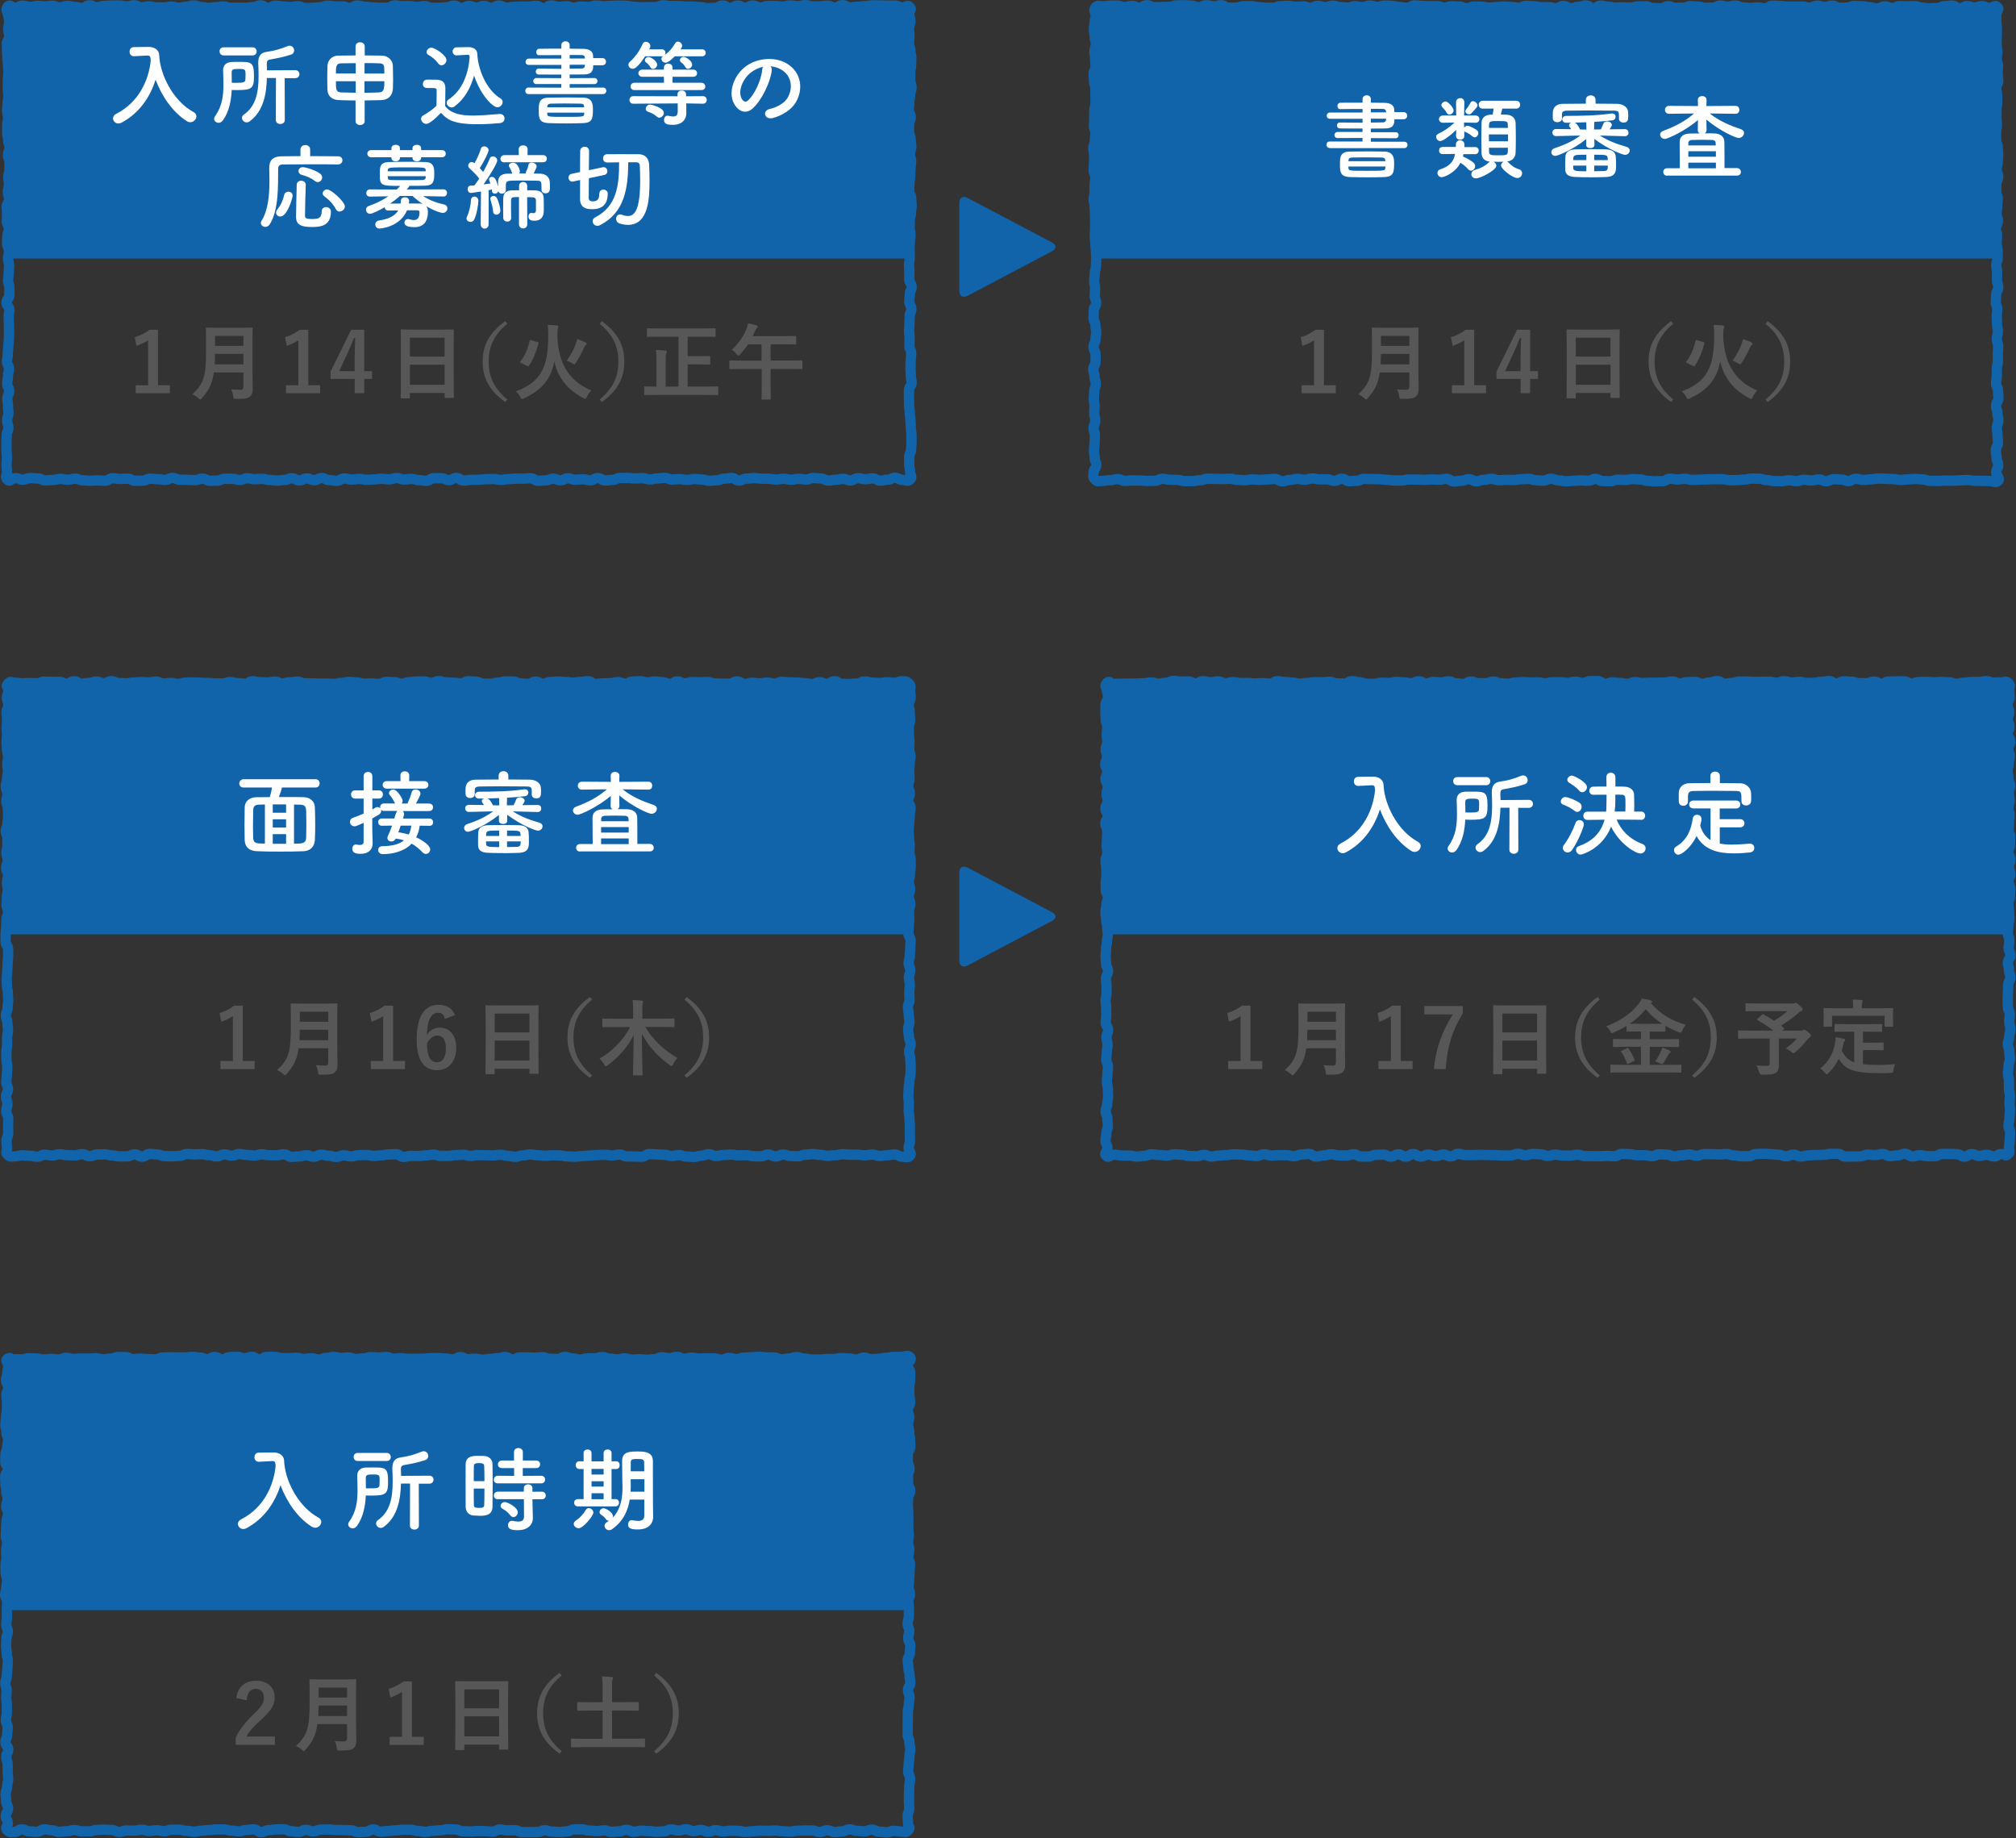 <?xml version="1.0" encoding="UTF-8"?><svg id="_レイヤー_2" xmlns="http://www.w3.org/2000/svg" width="328.17" height="299.16" viewBox="0 0 328.17 299.16"><rect x="0" y="0" width="328.17" height="299.16" fill="#333333" stroke="none"/><defs><style>.cls-1{fill:#575757;}.cls-2{fill:#fff;}.cls-3{fill:none;stroke:#1163aa;stroke-linecap:round;stroke-linejoin:round;stroke-width:1.68px;}.cls-4{fill:#1163aa;}</style></defs><g id="_レイヤー_6"><path class="cls-4" d="M156.16,33c0-.82.59-1.18,1.32-.8l13.79,7.28c.73.38.73,1.01,0,1.4l-13.79,7.28c-.73.38-1.32.03-1.32-.8v-14.37Z"/><path class="cls-4" d="M156.16,142c0-.82.59-1.18,1.32-.8l13.79,7.28c.73.38.73,1.01,0,1.4l-13.79,7.28c-.73.38-1.32.03-1.32-.8v-14.37Z"/><path class="cls-1" d="M38.46,276.4c.23-1.84,1.48-2.84,3.17-2.84,1.85,0,3.08,1,3.08,2.77,0,1.14-.5,2.01-2.08,3.47-1.42,1.26-2.09,2.02-2.51,2.85h4.63v1.35h-6.38v-1.2c.61-1.26,1.47-2.4,2.94-3.81,1.35-1.29,1.65-1.83,1.65-2.68,0-.9-.53-1.43-1.35-1.43s-1.38.63-1.46,1.86l-1.69-.35Z"/><path class="cls-1" d="M57.96,280.59c0,.93.04,1.95.04,2.69,0,.58-.09.93-.43,1.25-.35.32-.81.39-2.24.39-.42,0-.45.01-.5-.42-.05-.39-.2-.86-.35-1.13.58.05,1.01.07,1.54.07.32,0,.47-.17.47-.47v-2.35h-4.82c-.26,1.87-.84,2.92-1.94,4.17-.13.15-.2.23-.28.23s-.16-.07-.31-.21c-.28-.28-.65-.5-.97-.63,1.78-1.66,2.23-2.8,2.23-6.89v-1.98c0-1.14-.03-1.75-.03-1.83,0-.15.01-.16.15-.16.09,0,.54.03,1.79.03h3.75c1.25,0,1.69-.03,1.78-.03.13,0,.15.01.15.16,0,.08-.03.69-.03,1.83v5.29ZM56.49,279.31v-1.71h-4.63c-.01.63-.03,1.2-.05,1.71h4.68ZM51.87,274.67v1.63h4.63v-1.63h-4.63Z"/><path class="cls-1" d="M67.05,282.7h1.93v1.31h-5.56v-1.31h2.02v-7.32c-.51.35-1.16.67-1.9.92l-.27-1.41c.89-.26,1.69-.69,2.4-1.21h1.38v9.03Z"/><path class="cls-1" d="M74.24,284.83c-.13,0-.15-.01-.15-.15,0-.09.03-.89.03-4.79v-2.6c0-2.61-.03-3.43-.03-3.51,0-.15.01-.16.15-.16.09,0,.55.03,1.86.03h4.63c1.31,0,1.78-.03,1.86-.03.13,0,.15.01.15.16,0,.08-.03.9-.03,3.11v2.99c0,3.86.03,4.66.03,4.74,0,.13-.01.15-.15.15h-1.2c-.13,0-.15-.01-.15-.15v-.66h-5.65v.73c0,.13-.01.15-.15.15h-1.2ZM75.59,278.04h5.65v-3.07h-5.65v3.07ZM81.24,282.62v-3.26h-5.65v3.26h5.65Z"/><path class="cls-1" d="M91.44,272.7c-2.24,1.84-3.03,3.8-3.03,6.16s.8,4.32,3.03,6.16l-.35.42c-2.59-1.88-3.66-3.93-3.66-6.58s1.07-4.7,3.66-6.58l.35.42Z"/><path class="cls-1" d="M94.77,284.37c-1.2,0-1.61.03-1.69.03-.12,0-.13-.01-.13-.15v-1.12c0-.13.01-.15.13-.15.08,0,.49.03,1.69.03h3.33v-4.59h-2.14c-1.32,0-1.77.03-1.85.03-.13,0-.15-.01-.15-.15v-1.12c0-.13.01-.15.15-.15.08,0,.53.03,1.85.03h2.14v-2.09c0-.92-.01-1.51-.11-2.11.5.01,1.11.04,1.58.09.12.01.22.07.22.16,0,.11-.04.2-.08.3-.07.16-.08.46-.08,1.53v2.11h2.37c1.31,0,1.75-.03,1.83-.03.15,0,.16.01.16.15v1.12c0,.13-.01.15-.16.15-.08,0-.53-.03-1.83-.03h-2.37v4.59h3.55c1.2,0,1.6-.03,1.69-.03.12,0,.13.01.13.15v1.12c0,.13-.01.15-.13.15-.08,0-.49-.03-1.69-.03h-8.4Z"/><path class="cls-1" d="M106.83,272.28c2.59,1.88,3.66,3.93,3.66,6.58s-1.07,4.7-3.66,6.58l-.35-.42c2.24-1.84,3.04-3.79,3.04-6.16s-.8-4.32-3.04-6.16l.35-.42Z"/><path class="cls-3" d="M1.21,221.21c.43-.43.47.04,1.08.04s.61,0,1.21,0,.61-.17,1.21-.17.61.04,1.21.04.61.15,1.21.15.61-.09,1.21-.09.61.09,1.21.09.61-.26,1.21-.26.61.17,1.21.17.61-.06,1.21-.06.61.02,1.21.02.61-.06,1.21-.06.61.15,1.21.15.61-.1,1.21-.1.61-.25,1.21-.25.61,0,1.21,0,.61.33,1.21.33.61-.07,1.21-.07.61.07,1.21.07.61.04,1.21.04.61-.29,1.21-.29.61-.05,1.21-.05.61.03,1.21.03.61.01,1.21.01.61-.1,1.21-.1.61.12,1.21.12.61.26,1.21.26.61-.37,1.21-.37.61.41,1.21.41.61-.38,1.21-.38.61-.05,1.21-.05.61.23,1.21.23.61-.22,1.22-.22.61.42,1.21.42.61-.41,1.21-.41.61-.02,1.21-.02.61.2,1.21.2.61.02,1.21.02.61-.06,1.21-.06.61.19,1.21.19.61-.1,1.21-.1.61.17,1.21.17.61-.24,1.21-.24.61-.16,1.21-.16.61.16,1.21.16.61-.07,1.21-.07.61.25,1.21.25.61-.1,1.21-.1.61-.21,1.21-.21.61.07,1.22.07.61-.09,1.22-.09.61.27,1.22.27.61-.07,1.21-.07.61.1,1.21.1.61,0,1.21,0,.61-.02,1.21-.02.61-.09,1.21-.09.61-.02,1.21-.02.61.08,1.21.08.61.13,1.21.13.61-.36,1.21-.36.61.33,1.21.33.61-.07,1.22-.07.61.16,1.22.16.61-.12,1.22-.12.61-.13,1.22-.13.61-.2,1.21-.2.61.41,1.21.41.61-.33,1.21-.33.61,0,1.21,0,.61.05,1.21.05.61-.08,1.22-.08.61.25,1.22.25.61.04,1.22.04.61-.34,1.22-.34.61.24,1.22.24.61.18,1.22.18.61-.18,1.21-.18.61-.03,1.22-.03.61-.2,1.22-.2.61.27,1.22.27.61.12,1.22.12.61-.16,1.21-.16.61.2,1.21.2.61-.06,1.21-.06.61.08,1.21.08.61-.1,1.21-.1.61-.3,1.21-.3.61.14,1.21.14.61-.21,1.21-.21.61.3,1.22.3.61-.18,1.22-.18.61.16,1.22.16.61-.04,1.21-.04.61.01,1.21.01.61.2,1.21.2.61-.27,1.22-.27.61.18,1.22.18.61-.23,1.22-.23.61-.06,1.22-.06.61-.09,1.22-.09.61.09,1.22.09.61.02,1.22.02.61.32,1.22.32.61-.15,1.22-.15.61-.22,1.22-.22.61.23,1.22.23.61.15,1.22.15.61.02,1.22.02.61-.08,1.21-.08.61-.02,1.22-.02.61-.14,1.22-.14.61.07,1.22.07.61.16,1.22.16.61-.31,1.22-.31.61.25,1.22.25.61-.06,1.22-.06.61-.17,1.22-.17.61-.14,1.22-.14.61,0,1.23,0,.95-.39,1.39.04-.38.76-.38,1.36.43.6.43,1.2-.03.6-.03,1.2-.13.6-.13,1.2.02.6.02,1.2.13.6.13,1.2-.39.6-.39,1.2.22.6.22,1.2-.17.6-.17,1.2.17.6.17,1.2.15.6.15,1.2.04.6.04,1.2-.4.6-.4,1.2-.01.6-.01,1.2.27.6.27,1.2-.24.6-.24,1.2.03.6.03,1.2.34.6.34,1.2-.35.6-.35,1.2-.05.6-.05,1.2.07.6.07,1.2.03.6.03,1.2-.03.6-.03,1.2.09.6.09,1.2-.11.6-.11,1.2.19.6.19,1.2-.17.6-.17,1.2.3.6.3,1.2-.09.6-.09,1.2-.06.6-.06,1.2-.09.6-.09,1.2.22.6.22,1.2-.25.6-.25,1.2.08.6.08,1.2-.01.6-.01,1.21-.2.6-.2,1.2.26.6.26,1.2-.16.6-.16,1.2.34.6.34,1.2-.07.6-.07,1.2-.36.6-.36,1.2.12.6.12,1.21.19.6.19,1.2.13.6.13,1.2-.38.6-.38,1.2.24.6.24,1.21-.12.6-.12,1.21-.16.6-.16,1.2,0,.6,0,1.2-.02.6-.02,1.21,0,.6,0,1.2.27.6.27,1.21.17.6.17,1.2-.16.6-.16,1.21-.11.6-.11,1.2-.09.6-.09,1.2.32.6.32,1.21-.14.6-.14,1.21-.04.6-.04,1.21-.01.6-.01,1.21.04.6.04,1.21-.26.6-.26,1.21.07.61.07,1.21.48.67.05,1.1-.5.23-1.1.23-.61-.12-1.21-.12-.61.23-1.21.23-.61-.09-1.21-.09-.61-.34-1.21-.34-.61.28-1.21.28-.61-.08-1.21-.08-.61-.23-1.21-.23-.61.31-1.21.31-.61.11-1.21.11-.61-.28-1.21-.28-.61.27-1.21.27-.61-.23-1.21-.23-.61-.01-1.21-.01-.61.04-1.21.04-.61.15-1.21.15-.61-.07-1.21-.07-.61-.11-1.21-.11-.61.05-1.21.05-.61-.02-1.21-.02-.61.08-1.21.08-.61.11-1.21.11-.61-.17-1.21-.17-.61-.03-1.21-.03-.61.12-1.21.12-.61-.2-1.21-.2-.61.26-1.21.26-.61-.3-1.21-.3-.61.19-1.21.19-.61-.29-1.21-.29-.61.19-1.21.19-.61-.17-1.21-.17c-.61,0-.61.31-1.22.31s-.61.07-1.21.07-.61-.11-1.21-.11-.61-.07-1.21-.07-.61.17-1.21.17-.61-.3-1.21-.3-.61.25-1.21.25-.61.07-1.21.07-.61-.24-1.21-.24-.61.12-1.21.12-.61-.09-1.21-.09-.61-.19-1.21-.19-.61,0-1.21,0-.61.33-1.21.33-.61.09-1.21.09-.61-.06-1.21-.06-.61-.21-1.21-.21-.61.28-1.22.28-.61.02-1.22.02-.61-.01-1.22-.01-.61-.31-1.21-.31-.61.02-1.21.02-.61-.12-1.21-.12-.61.33-1.21.33-.61-.06-1.21-.06-.61-.04-1.21-.04-.61.08-1.21.08-.61-.04-1.21-.04-.61-.29-1.21-.29-.61-.03-1.21-.03-.61.17-1.22.17-.61.08-1.22.08-.61.17-1.22.17-.61-.14-1.22-.14-.61-.2-1.21-.2-.61,0-1.21,0-.61.1-1.21.1-.61.11-1.21.11-.61.09-1.21.09-.61-.35-1.22-.35-.61.39-1.22.39-.61.04-1.22.04-.61-.29-1.22-.29-.61-.04-1.22-.04-.61-.01-1.22-.01-.61-.08-1.21-.08-.61.03-1.22.03-.61.27-1.22.27-.61-.23-1.22-.23-.61.32-1.22.32-.61-.12-1.21-.12-.61-.31-1.21-.31-.61.04-1.21.04-.61.11-1.21.11-.61.32-1.21.32-.61-.45-1.21-.45-.61.1-1.21.1-.61.22-1.21.22-.61-.12-1.22-.12-.61-.19-1.22-.19-.61,0-1.22,0-.61.1-1.21.1-.61.1-1.21.1-.61.16-1.21.16-.61-.13-1.22-.13-.61-.18-1.22-.18-.61,0-1.22,0-.61.24-1.22.24-.61-.16-1.22-.16-.61.12-1.22.12-.61-.2-1.22-.2-.61.15-1.22.15-.61-.03-1.22-.03-.61.23-1.22.23-.61-.31-1.22-.31-.61-.05-1.22-.05-.61.05-1.22.05-.61.22-1.21.22-.61,0-1.22,0-.61-.21-1.22-.21-.61.19-1.22.19-.61.1-1.22.1-.61-.25-1.22-.25-.61-.15-1.22-.15-.61.4-1.22.4-.61-.08-1.22-.08-.61-.32-1.22-.32-.61.42-1.23.42-.71.14-1.15-.29.1-.52.1-1.12-.33-.6-.33-1.2.37-.6.37-1.2-.31-.6-.31-1.2-.08-.6-.08-1.2.25-.6.25-1.2.16-.6.16-1.2-.08-.6-.08-1.2-.01-.6-.01-1.2-.22-.6-.22-1.2.32-.6.32-1.2-.45-.6-.45-1.2.28-.6.28-1.2.08-.6.08-1.2-.29-.6-.29-1.2.16-.6.16-1.2,0-.6,0-1.2-.11-.6-.11-1.2.07-.6.07-1.2-.21-.6-.21-1.2.24-.6.24-1.2.09-.6.09-1.2.07-.6.07-1.2-.17-.6-.17-1.2-.11-.6-.11-1.2.05-.6.05-1.2.23-.6.23-1.2-.25-.6-.25-1.2.12-.6.12-1.2-.03-.6-.03-1.2.05-.6.05-1.2-.32-.6-.32-1.2.2-.6.2-1.2.13-.6.13-1.2-.25-.6-.25-1.21-.02-.6-.02-1.2.14-.6.14-1.2-.04-.6-.04-1.2.17-.6.17-1.2-.23-.6-.23-1.2.05-.6.05-1.2.08-.6.08-1.21.24-.6.24-1.2-.3-.6-.3-1.2.23-.6.23-1.2-.22-.6-.22-1.21-.13-.6-.13-1.21-.04-.6-.04-1.2.46-.6.46-1.2-.45-.6-.45-1.21.04-.6.04-1.2.28-.6.28-1.21.13-.6.13-1.2-.26-.6-.26-1.21-.17-.6-.17-1.2.09-.6.09-1.2.17-.6.17-1.21,0-.6,0-1.21-.09-.6-.09-1.21.28-.6.28-1.21-.35-.6-.35-1.21.21-.6.21-1.21.22-.65.13-1.25-.52-.62-.09-1.04Z"/><rect class="cls-4" x="1.08" y="221.08" width="146.96" height="41"/><path class="cls-2" d="M46.33,238.64c.44,3.03,2.47,6.72,5.51,8.37.32.18.46.44.46.7,0,.47-.44.95-1,.95-.17,0-.36-.05-.55-.17-2.35-1.48-4.11-4.12-5.09-6.75-.9,2.81-2.61,5.43-5.57,7.01-.17.09-.33.12-.49.12-.5,0-.87-.41-.87-.83,0-.27.15-.56.52-.74,3.69-1.89,5.3-5.48,5.62-8.7-.05-.58-.09-.79-.5-.79h-.05l-2.16.11h-.04c-.46,0-.7-.36-.7-.74s.23-.74.71-.74c.61-.01,1.29-.03,1.97-.03h.49c.91.02,1.62.51,1.66,1.33.01.27.03.56.08.85h.02l-.02.06Z"/><path class="cls-2" d="M58.09,248.38c-.2.27-.44.38-.68.38-.38,0-.73-.29-.73-.65,0-.14.05-.27.15-.42,1.17-1.62,1.37-3.36,1.37-5.13,0-.77-.03-1.56-.05-2.35v-.03c0-.68.39-1.29,1.43-1.32.35-.01.7-.01,1.05-.01,2.1,0,2.54.01,2.54,2.25,0,2.07-.3,2.33-2.79,2.33-.29,0-.56-.02-.83-.02-.09,1.76-.42,3.51-1.44,4.96ZM58.25,237.8c-.46,0-.68-.33-.68-.67s.23-.65.68-.65h4.69c.44,0,.67.33.67.67s-.23.65-.67.65h-4.69ZM60.27,242.25c1.02,0,1.46-.03,1.5-.48.01-.23.03-.53.03-.83,0-.86-.05-.95-1.06-.95-.79,0-1.2.02-1.2.54,0,.56.02,1.13.02,1.71.24,0,.49.01.71.01ZM66.74,241.47h-1.47c-.06,2.59-.56,5.39-2.76,7.02-.18.14-.36.2-.53.2-.42,0-.76-.36-.76-.74,0-.18.09-.38.3-.53,2.07-1.41,2.4-3.88,2.4-6.28,0-.68-.02-1.36-.05-2.01v-.18c0-1.03.38-1.6,1.37-1.74,1.23-.15,2.29-.48,3.42-.94.11-.04.21-.06.32-.06.44,0,.73.39.73.77,0,.29-.15.56-.52.68-1.14.38-2.23.59-3.37.79-.46.08-.56.29-.56.68v.09c.02.32.03.65.03,1l4.6-.03c.46,0,.68.33.68.65s-.23.65-.68.65h-1.72l.02,6.83c0,.42-.37.64-.73.64s-.73-.21-.73-.64l.02-6.84Z"/><path class="cls-2" d="M77.92,246.7c-.3,0-.59-.02-.87-.03-.73-.06-1.25-.62-1.25-1.42-.01-1.06-.01-2.65-.01-4.13,0-1.07,0-2.09.01-2.8.03-1.36,1.26-1.36,2.07-1.36.32,0,.62,0,.93.02.8.03,1.35.56,1.37,1.29.02.86.03,2.01.03,3.18,0,1.41-.01,2.85-.03,3.83-.03,1.44-1.34,1.44-2.25,1.44ZM78.86,241.08c0-.95-.01-1.86-.04-2.5-.03-.42-.46-.44-.83-.44-.55,0-.85.08-.85.46-.02.57-.02,1.5-.02,2.48h1.75ZM77.12,242.28c0,1.04,0,2.06.02,2.71,0,.33.17.44.85.44.62,0,.82-.11.83-.45.03-.7.04-1.68.04-2.69h-1.75ZM81.05,241.44c-.46,0-.67-.29-.67-.59s.24-.65.67-.65l2.64.02v-1.27h-1.96c-.47,0-.68-.29-.68-.59,0-.32.24-.64.68-.64h1.94v-1.38c0-.44.36-.65.71-.65s.73.21.73.65v1.38h2.16c.44,0,.65.3.65.61,0,.32-.21.62-.65.62h-2.17v1.27l2.99-.02c.42,0,.64.3.64.62s-.21.62-.64.62h-7.04ZM86.67,244l.02.98.05,2.12v.05c0,.83-.65,1.91-2.43,1.91-1.25,0-1.61-.27-1.61-.82,0-.36.24-.71.65-.71.04,0,.09,0,.15.02.29.06.59.11.87.11.53,0,.93-.18.93-.82l-.02-2.83h-4.22c-.46.01-.67-.27-.67-.58,0-.32.24-.65.67-.65h4.21s0-.56,0-.56c0-.41.35-.62.7-.62s.7.21.7.62v.58s1.53-.01,1.53-.01c.42,0,.64.3.64.62s-.21.62-.64.62h-1.52ZM83.07,246.64c-.41-.53-.93-.89-1.25-1.06-.23-.12-.33-.29-.33-.47,0-.32.3-.63.7-.63s2.1.86,2.1,1.66c0,.41-.35.79-.71.79-.17,0-.35-.09-.5-.29Z"/><path class="cls-2" d="M93.39,248.04c0-.18.11-.38.33-.53.71-.47,1.21-1.03,1.66-1.77.12-.2.29-.27.47-.27.36,0,.74.33.74.73,0,.53-1.66,2.54-2.38,2.54-.42,0-.82-.33-.82-.7ZM94.07,245.18c-.41,0-.61-.3-.61-.59,0-.3.2-.59.61-.59h.93v-4.9h-.67c-.41,0-.62-.32-.62-.64s.21-.62.62-.62h.02l.65.02v-1.36c0-.38.32-.58.65-.58s.64.2.64.58v1.36h1.97v-1.36c0-.38.32-.58.65-.58s.64.2.64.58v1.36l.74-.02h.02c.38,0,.56.32.56.64s-.18.62-.56.62h-.76v4.9h.65c.38,0,.56.29.56.59,0,.29-.18.59-.58.59h-6.12ZM98.26,239.08h-1.97v.92h1.97v-.92ZM98.26,241.1h-1.97v.86h1.97v-.86ZM98.26,243.05h-1.97v.97h1.97v-.97ZM104.88,244.08h-2.37c-.27,1.68-1,3.53-2.9,4.83-.15.11-.32.15-.46.15-.41,0-.74-.35-.74-.73,0-.2.11-.39.33-.54.15-.09.29-.2.43-.3-.05.02-.09.02-.12.02-.15,0-.29-.06-.39-.21-.29-.38-.46-.53-.82-.77-.18-.12-.24-.27-.24-.42,0-.32.3-.62.67-.62.32,0,1.5.64,1.5,1.26,0,.11-.03.2-.06.29,1.43-1.45,1.62-3.44,1.62-4.9,0-.53-.03-1-.03-1.33,0-1.08-.03-1.95-.03-3.03,0-1.53,1.26-1.53,2.61-1.53,1.21,0,2.38.14,2.4,1.53v1.63c0,4.68.01,5.16.01,5.36l.03,2.13v.03c0,.89-.58,2.01-2.5,2.01-1.15,0-1.58-.21-1.58-.82,0-.35.21-.7.59-.7.04,0,.09,0,.14.02.32.06.64.11.91.11.58,0,1-.2,1-.88v-2.57ZM104.9,240.76h-2.23v.09c0,.3.01.65.01,1.03,0,.29-.01.59-.03.91h2.25v-2.03ZM104.88,239.48c0-.54-.01-1.06-.03-1.51-.01-.41-.24-.5-1-.5s-1.17,0-1.17.5c-.01.47-.01.98-.01,1.51h2.22Z"/><path class="cls-1" d="M203.55,172.7h1.93v1.31h-5.56v-1.31h2.02v-7.32c-.51.35-1.16.67-1.9.92l-.27-1.41c.89-.26,1.69-.69,2.4-1.21h1.38v9.03Z"/><path class="cls-1" d="M218.93,170.59c0,.93.04,1.95.04,2.69,0,.58-.09.93-.43,1.25-.35.32-.81.39-2.24.39-.42,0-.45.01-.5-.42-.05-.39-.2-.86-.35-1.13.58.05,1.01.07,1.54.07.32,0,.47-.17.47-.47v-2.35h-4.82c-.26,1.87-.84,2.92-1.94,4.17-.13.15-.2.23-.28.23s-.16-.07-.31-.21c-.28-.28-.65-.5-.97-.63,1.78-1.66,2.23-2.8,2.23-6.89v-1.98c0-1.14-.03-1.75-.03-1.83,0-.15.01-.16.15-.16.09,0,.54.03,1.79.03h3.75c1.25,0,1.69-.03,1.78-.03.13,0,.15.01.15.16,0,.08-.03.69-.03,1.83v5.29ZM217.46,169.31v-1.71h-4.63c-.01.63-.03,1.2-.05,1.71h4.68ZM212.84,164.67v1.63h4.63v-1.63h-4.63Z"/><path class="cls-1" d="M228.02,172.7h1.93v1.31h-5.56v-1.31h2.02v-7.32c-.51.35-1.16.67-1.9.92l-.27-1.41c.89-.26,1.69-.69,2.4-1.21h1.38v9.03Z"/><path class="cls-1" d="M238.12,164.94c-1.71,2.76-2.55,5.45-2.79,9.07h-1.9c.3-3.59,1.42-6.26,3.06-8.9h-4.63v-1.37h6.26v1.2Z"/><path class="cls-1" d="M243.21,174.83c-.13,0-.15-.01-.15-.15,0-.09.03-.89.03-4.79v-2.6c0-2.61-.03-3.43-.03-3.51,0-.15.01-.16.15-.16.09,0,.55.03,1.86.03h4.63c1.31,0,1.78-.03,1.86-.03.13,0,.15.01.15.16,0,.08-.03.9-.03,3.11v2.99c0,3.86.03,4.66.03,4.74,0,.13-.01.15-.15.15h-1.2c-.13,0-.15-.01-.15-.15v-.66h-5.65v.73c0,.13-.01.15-.15.15h-1.2ZM244.56,168.04h5.65v-3.07h-5.65v3.07ZM250.21,172.62v-3.26h-5.65v3.26h5.65Z"/><path class="cls-1" d="M260.41,162.7c-2.24,1.84-3.03,3.8-3.03,6.16s.8,4.32,3.03,6.16l-.35.42c-2.59-1.88-3.66-3.93-3.66-6.58s1.07-4.7,3.66-6.58l.35.42Z"/><path class="cls-1" d="M264.03,174.55c-1.23,0-1.65.03-1.73.03-.15,0-.16-.01-.16-.13v-1.02c0-.13.01-.15.16-.15.08,0,.5.03,1.73.03h3.08v-2.93h-2.58c-1.28,0-1.73.03-1.81.03-.15,0-.16-.01-.16-.15v-1.01c0-.13.01-.15.16-.15.08,0,.53.03,1.81.03h2.58v-1.24h-.53c-1.17,0-1.58.01-1.66.01-.13,0-.15-.01-.15-.13v-.79c-.65.4-1.33.74-2.06,1.06-.15.07-.24.11-.32.11-.09,0-.15-.08-.27-.31-.19-.35-.43-.62-.65-.79,2.46-.97,4.15-2.19,5.23-3.62.26-.34.41-.54.54-.89.53.07,1.07.15,1.46.28.13.04.24.12.24.21,0,.07-.03.11-.13.19-.03.03-.05.04-.08.05,1.59,1.87,3.47,2.89,5.69,3.51-.19.2-.43.58-.58.96-.11.24-.15.34-.26.34-.07,0-.18-.04-.32-.09-.77-.3-1.48-.63-2.16-1.02v.81c0,.12-.01.13-.15.13-.09,0-.5-.01-1.67-.01h-.73v1.24h2.81c1.28,0,1.73-.03,1.81-.03.14,0,.15.01.15.15v1.01c0,.19,0,.15-.15.15-.08,0-.53-.03-1.81-.03h-2.81v2.93h3.26c1.24,0,1.66-.03,1.74-.03.13,0,.15.01.15.15v1.02c0,.12-.01.13-.15.13-.08,0-.5-.03-1.74-.03h-7.78ZM264.8,170.63c.17-.08.22-.08.31.05.35.51.7,1.17.96,1.78.05.13.04.16-.12.24l-.84.42c-.2.08-.22.08-.27-.05-.24-.66-.51-1.28-.92-1.84-.09-.12-.07-.15.11-.23l.77-.36ZM269.28,166.64c.65,0,1.05,0,1.31-.01-1.04-.66-1.94-1.44-2.68-2.38-.78.96-1.66,1.74-2.63,2.38.26.01.66.01,1.31.01h2.7ZM270.32,171.23c.11-.24.2-.46.26-.71.49.13.81.27,1.13.43.16.08.24.15.24.23,0,.11-.07.15-.16.22-.08.07-.18.17-.31.43-.19.36-.49.88-.71,1.2-.09.12-.15.17-.22.17s-.16-.04-.31-.11c-.23-.12-.54-.27-.8-.34.36-.48.66-1.05.88-1.52Z"/><path class="cls-1" d="M275.8,162.28c2.59,1.88,3.66,3.93,3.66,6.58s-1.07,4.7-3.66,6.58l-.35-.42c2.24-1.84,3.04-3.79,3.04-6.16s-.8-4.32-3.04-6.16l.35-.42Z"/><path class="cls-1" d="M286.81,165.18c.11-.11.15-.11.27-.05.58.31,1.15.63,1.7,1,.84-.48,1.57-1.01,2.17-1.55h-4.82c-1.32,0-1.78.03-1.86.03-.12,0-.13-.01-.13-.15v-1.01c0-.13.01-.15.13-.15.08,0,.54.03,1.86.03h5.65c.18,0,.28-.01.35-.04.08-.04.12-.07.19-.07.11,0,.3.09.63.43.41.39.49.51.49.66,0,.12-.08.19-.24.26-.2.09-.34.19-.5.35-.69.62-1.78,1.41-2.79,2.02l.47.39c.11.09.11.11-.04.23l-.22.19h3.05c.18,0,.24-.03.31-.07.07-.04.15-.07.2-.07.11,0,.24.03.67.39.42.34.44.42.44.57,0,.11-.05.16-.19.26-.13.08-.26.2-.5.5-.53.66-1.09,1.29-1.85,1.91-.15.13-.23.2-.31.2-.07,0-.15-.07-.32-.22-.26-.21-.66-.47-.93-.59.67-.47,1.39-1.06,1.81-1.59h-2.94v2.23c0,.98.01,1.6.01,2.1,0,.66-.15,1.01-.43,1.21-.39.27-.89.35-2.25.35q-.42,0-.53-.43c-.11-.38-.27-.78-.46-1.08.69.05,1.24.08,1.66.08.39,0,.51-.11.51-.48v-3.98h-3.29c-1.2,0-1.62.03-1.7.03-.13,0-.15-.01-.15-.15v-1.05c0-.13.01-.15.15-.15.08,0,.5.03,1.7.03h3.88c-.81-.66-1.66-1.18-2.55-1.7-.07-.04-.09-.07-.09-.11s.03-.08.09-.13l.67-.62Z"/><path class="cls-1" d="M300.61,167.92c-1.31,0-1.74.03-1.82.03-.15,0-.16-.01-.16-.15v-.98c0-.13.01-.15.16-.15.08,0,.51.03,1.82.03h3.8c1.29,0,1.74-.03,1.82-.03.13,0,.15.01.15.15v.98c0,.13-.01.15-.15.15-.08,0-.53-.03-1.82-.03h-1.15v1.79h1.65c1.11,0,1.47-.03,1.55-.03.15,0,.16.01.16.15v.98c0,.12-.01.13-.16.13-.08,0-.45-.03-1.55-.03h-1.65v2.3c.69.08,1.54.12,2.6.12.77,0,1.73-.05,2.62-.12-.13.32-.22.65-.26.97-.05.42-.07.42-.49.46-.51.03-1.05.04-1.59.04-4.83-.01-5.77-.74-6.84-2.34-.4.88-.94,1.62-1.65,2.3-.13.15-.22.23-.3.23-.07,0-.13-.08-.27-.26-.23-.3-.5-.52-.78-.7,1.28-1,2.17-2.42,2.43-4.25.04-.31.08-.57.08-.86.45.07.89.16,1.28.26.19.04.26.09.26.19,0,.11-.07.19-.12.26-.07.08-.12.21-.17.42-.07.38-.15.73-.24,1.06.49.94.97,1.56,2.02,1.92v-4.99h-1.24ZM306.25,164.1c1.25,0,1.7-.03,1.78-.03.13,0,.15.01.15.13,0,.09-.03.32-.03.7v.58c0,1.2.03,1.4.03,1.48,0,.13-.01.15-.15.15h-1.11c-.13,0-.15-.01-.15-.15v-1.63h-8.54v1.63c0,.13-.01.15-.16.15h-1.09c-.14,0-.15-.01-.15-.15,0-.09.03-.28.03-1.48v-.46c0-.5-.03-.73-.03-.82,0-.12.01-.13.15-.13.09,0,.53.03,1.79.03h2.89v-.12c0-.59-.01-.94-.09-1.28.5,0,.98.03,1.44.07.12.01.2.05.2.13,0,.09-.04.16-.08.26-.05.12-.05.3-.05.81v.13h3.17Z"/><path class="cls-3" d="M180.19,111.15c.43-.43.54.16,1.14.16s.61-.02,1.21-.02.61-.02,1.21-.02.61,0,1.21,0,.61-.05,1.21-.05.61-.14,1.21-.14.61.2,1.21.2.61-.15,1.21-.15.61-.29,1.21-.29.61.1,1.21.1.61-.03,1.21-.03.61.33,1.21.33.61-.36,1.21-.36.61.17,1.21.17.61-.14,1.21-.14.61.3,1.21.3.61-.18,1.21-.18.61.14,1.21.14.61.01,1.21.01.61.07,1.21.07.61-.06,1.21-.06.61.09,1.21.09.61-.41,1.21-.41.61.14,1.21.14.61.09,1.21.09.61.18,1.21.18.61-.11,1.21-.11.61-.12,1.21-.12.61,0,1.21,0,.61-.08,1.21-.08.61.26,1.21.26.61.04,1.21.04.61-.4,1.22-.4.61.17,1.21.17.61.24,1.21.24.61.03,1.21.03.61-.2,1.21-.2.61.05,1.21.05.61-.17,1.21-.17.61.08,1.21.08.61.13,1.21.13.61-.32,1.21-.32.61.36,1.21.36.61-.24,1.21-.24.61.08,1.21.08.61-.18,1.21-.18.61.32,1.21.32.61.11,1.21.11.61-.4,1.21-.4.61.27,1.22.27.61.01,1.22.01.61-.28,1.22-.28.61.29,1.21.29.61.08,1.21.08.61-.21,1.21-.21.61-.06,1.21-.06.61.06,1.21.06.61-.02,1.21-.02.61.15,1.21.15.61-.18,1.21-.18.61,0,1.21,0,.61.11,1.21.11.61-.2,1.22-.2.61.21,1.22.21.61-.29,1.22-.29.61-.02,1.22-.02.61.45,1.21.45.61-.23,1.21-.23.61.09,1.21.09.61.14,1.21.14.61-.27,1.21-.27.61.14,1.22.14.61-.05,1.22-.05.61,0,1.22,0,.61-.04,1.22-.04.61-.17,1.22-.17.61.34,1.22.34.61-.22,1.21-.22.61-.04,1.22-.04.61.31,1.22.31.61-.22,1.22-.22.61-.23,1.22-.23.61.42,1.21.42.61-.11,1.21-.11.61-.23,1.21-.23.61,0,1.21,0,.61.06,1.21.06.61-.02,1.21-.02.61-.02,1.21-.02.61.18,1.21.18.61-.25,1.22-.25.61.21,1.22.21.61-.11,1.22-.11.61.17,1.21.17.61-.02,1.21-.02.61-.15,1.21-.15.61-.12,1.22-.12.61.39,1.22.39.61-.36,1.22-.36.61.07,1.22.07.61.23,1.22.23.61.02,1.22.02.61-.27,1.22-.27.61.32,1.22.32.61-.32,1.22-.32.61-.04,1.22-.04.61-.01,1.22-.01.61.37,1.22.37.61-.25,1.22-.25.61-.02,1.21-.02.61.06,1.22.06.61-.05,1.22-.05.61.05,1.22.05.61.23,1.22.23.61-.16,1.22-.16.61-.11,1.22-.11.61-.02,1.22-.02.61-.12,1.22-.12.61.24,1.22.24.61-.04,1.23-.04.7-.33,1.14.1.14.51.14,1.11.07.6.07,1.2-.34.6-.34,1.2.27.6.27,1.2-.22.6-.22,1.2.27.6.27,1.2-.29.6-.29,1.2.42.6.42,1.2-.31.6-.31,1.2.22.6.22,1.2-.16.6-.16,1.2-.19.6-.19,1.2.14.6.14,1.2.29.6.29,1.2-.23.6-.23,1.2.13.6.13,1.2-.2.6-.2,1.2.2.6.2,1.2-.09.6-.09,1.2-.06.6-.06,1.2.26.6.26,1.2-.03.6-.03,1.2-.29.6-.29,1.2.34.6.34,1.2-.23.6-.23,1.2.22.6.22,1.2-.31.6-.31,1.2.31.6.31,1.2-.06.6-.06,1.2-.25.6-.25,1.2.09.6.09,1.2.08.6.08,1.2-.19.6-.19,1.2-.07.6-.07,1.2.24.6.24,1.21c0,.6-.12.6-.12,1.2s.29.6.29,1.2-.4.6-.4,1.2.17.6.17,1.2.23.6.23,1.2-.35.6-.35,1.2-.04.6-.04,1.21-.04.6-.04,1.2.03.6.03,1.2.31.6.31,1.2-.1.6-.1,1.21.19.6.19,1.21-.19.6-.19,1.2-.23.6-.23,1.2.24.6.24,1.21.1.6.1,1.2-.22.6-.22,1.21-.09.6-.09,1.2.16.6.16,1.21,0,.6,0,1.2.15.6.15,1.2-.06.6-.06,1.21.08.6.08,1.21-.09.6-.09,1.21-.16.6-.16,1.21.27.6.27,1.21-.07.6-.07,1.21-.12.61-.12,1.21.27.62-.16,1.05-.44-.03-1.05-.03-.61.39-1.21.39-.61-.27-1.21-.27-.61.19-1.21.19-.61-.3-1.21-.3-.61.41-1.21.41-.61-.4-1.21-.4-.61-.04-1.21-.04-.61,0-1.21,0-.61.37-1.21.37-.61-.02-1.21-.02-.61-.14-1.21-.14-.61.2-1.21.2-.61-.43-1.21-.43-.61.26-1.21.26-.61.11-1.21.11-.61-.34-1.21-.34-.61.17-1.21.17-.61-.06-1.21-.06-.61.27-1.21.27-.61.02-1.21.02c-.61,0-.61.02-1.21.02s-.61-.44-1.21-.44-.61,0-1.21,0-.61.16-1.21.16-.61.02-1.21.02-.61.07-1.21.07-.61.18-1.21.18-.61-.3-1.21-.3-.61.27-1.21.27-.61-.26-1.21-.26-.61-.09-1.21-.09-.61-.07-1.22-.07-.61.04-1.21.04-.61.37-1.21.37-.61,0-1.21,0-.61-.14-1.21-.14-.61-.22-1.21-.22-.61.06-1.21.06-.61-.04-1.21-.04-.61-.01-1.21-.01-.61.26-1.21.26-.61-.2-1.21-.2-.61.13-1.21.13-.61.17-1.21.17-.61-.27-1.21-.27-.61-.06-1.21-.06-.61.3-1.21.3-.61-.15-1.21-.15-.61,0-1.22,0-.61-.17-1.22-.17-.61-.05-1.22-.05-.61.39-1.21.39-.61-.06-1.21-.06-.61.05-1.21.05-.61-.02-1.21-.02-.61,0-1.21,0-.61-.22-1.21-.22-.61.15-1.21.15-.61-.02-1.21-.02-.61-.15-1.21-.15-.61.21-1.21.21-.61-.26-1.22-.26-.61-.05-1.22-.05-.61.2-1.22.2-.61-.22-1.22-.22-.61.26-1.21.26-.61,0-1.21,0-.61-.05-1.21-.05-.61-.02-1.21-.02-.61-.03-1.21-.03-.61.04-1.22.04-.61,0-1.22,0-.61-.2-1.22-.2-.61.41-1.22.41-.61-.3-1.22-.3-.61.25-1.22.25-.61-.24-1.21-.24-.61.32-1.22.32-.61-.42-1.22-.42-.61.43-1.22.43-.61-.37-1.22-.37-.61.36-1.21.36-.61-.32-1.21-.32-.61.04-1.21.04-.61.27-1.21.27-.61,0-1.21,0c-.61,0-.61-.37-1.21-.37s-.61.21-1.21.21-.61-.02-1.21-.02-.61-.19-1.22-.19-.61.2-1.22.2-.61.17-1.22.17-.61-.42-1.21-.42-.61.1-1.21.1-.61.27-1.21.27-.61-.17-1.22-.17-.61,0-1.22,0-.61.07-1.22.07-.61-.21-1.22-.21-.61.28-1.22.28-.61-.09-1.22-.09-.61-.15-1.22-.15-.61-.04-1.22-.04-.61.13-1.22.13-.61.08-1.22.08-.61.15-1.22.15-.61-.27-1.22-.27-.61.22-1.22.22-.61-.04-1.21-.04-.61-.2-1.22-.2-.61-.06-1.22-.06-.61.2-1.22.2-.61-.1-1.22-.1-.61-.11-1.22-.11-.61.26-1.22.26-.61.1-1.22.1-.61-.15-1.22-.15-.61-.01-1.22-.01-.61-.14-1.23-.14-.86.62-1.3.19.21-.68.21-1.28-.33-.6-.33-1.2.15-.6.15-1.2.23-.6.23-1.2-.08-.6-.08-1.2-.27-.6-.27-1.2.26-.6.26-1.2.14-.6.14-1.2-.04-.6-.04-1.2-.16-.6-.16-1.2.08-.6.08-1.2.1-.6.1-1.2-.28-.6-.28-1.2.09-.6.09-1.2.12-.6.12-1.2-.18-.6-.18-1.2.27-.6.27-1.2-.39-.6-.39-1.2.08-.6.08-1.2,0-.6,0-1.2-.1-.6-.1-1.2.15-.6.15-1.2,0-.6,0-1.2-.09-.6-.09-1.2.34-.6.34-1.2-.32-.6-.32-1.2-.07-.6-.07-1.2.07-.6.07-1.2.14-.6.14-1.2.14-.6.14-1.2-.1-.6-.1-1.2-.17-.6-.17-1.2-.11-.6-.11-1.2.16-.6.16-1.2.24-.6.24-1.21-.35-.6-.35-1.2,0-.6,0-1.2.12-.6.12-1.2-.04-.6-.04-1.2-.11-.6-.11-1.2.3-.6.3-1.2-.13-.6-.13-1.21.07-.6.07-1.2.04-.6.04-1.2-.32-.6-.32-1.2.41-.6.41-1.21-.4-.6-.4-1.21.37-.6.37-1.2-.18-.6-.18-1.2.19-.6.19-1.21-.36-.6-.36-1.2.3-.6.3-1.21-.34-.6-.34-1.2.3-.6.3-1.21-.23-.6-.23-1.2.26-.6.26-1.2-.1-.6-.1-1.21.1-.6.1-1.21-.25-.6-.25-1.21-.06-.6-.06-1.21.02-.6.02-1.21.39-.6.39-1.21c0-.61-.09-.62-.2-1.22s-.38-.71.04-1.14Z"/><rect class="cls-4" x="180.13" y="111.08" width="146.96" height="41"/><path class="cls-2" d="M225.3,128.64c.44,3.03,2.47,6.72,5.51,8.37.32.18.46.44.46.7,0,.47-.44.95-1,.95-.17,0-.36-.05-.55-.17-2.35-1.48-4.11-4.12-5.09-6.75-.9,2.81-2.61,5.43-5.57,7.01-.17.09-.33.12-.49.12-.5,0-.87-.41-.87-.83,0-.27.15-.56.52-.74,3.69-1.89,5.3-5.48,5.62-8.7-.05-.58-.09-.79-.5-.79h-.05l-2.16.11h-.04c-.46,0-.7-.36-.7-.74s.23-.74.71-.74c.61-.01,1.29-.03,1.97-.03h.49c.91.02,1.62.51,1.66,1.33.01.27.03.56.08.85h.02l-.02.06Z"/><path class="cls-2" d="M237.06,138.38c-.2.27-.44.38-.68.38-.38,0-.73-.29-.73-.65,0-.14.05-.27.15-.42,1.17-1.62,1.37-3.36,1.37-5.13,0-.77-.03-1.56-.05-2.35v-.03c0-.68.39-1.29,1.43-1.32.35-.01.7-.01,1.05-.01,2.1,0,2.54.01,2.54,2.25,0,2.07-.3,2.33-2.79,2.33-.29,0-.56-.02-.83-.02-.09,1.76-.42,3.51-1.44,4.96ZM237.23,127.8c-.46,0-.68-.33-.68-.67s.23-.65.68-.65h4.69c.44,0,.67.33.67.67s-.23.65-.67.65h-4.69ZM239.25,132.25c1.02,0,1.46-.03,1.5-.48.01-.23.03-.53.03-.83,0-.86-.05-.95-1.06-.95-.79,0-1.2.02-1.2.54,0,.56.02,1.13.02,1.71.24,0,.49.01.71.01ZM245.71,131.47h-1.47c-.06,2.59-.56,5.39-2.76,7.02-.18.14-.36.2-.53.2-.42,0-.76-.36-.76-.74,0-.18.09-.38.3-.53,2.06-1.41,2.4-3.88,2.4-6.28,0-.68-.02-1.36-.05-2.01v-.18c0-1.03.38-1.6,1.37-1.74,1.23-.15,2.29-.48,3.42-.94.11-.04.21-.06.32-.06.44,0,.73.39.73.77,0,.29-.15.56-.52.68-1.14.38-2.23.59-3.37.79-.46.08-.56.29-.56.68v.09c.02.32.03.65.03,1l4.6-.03c.46,0,.68.33.68.65s-.23.65-.68.65h-1.72l.02,6.83c0,.42-.37.64-.73.64s-.73-.21-.73-.64l.02-6.84Z"/><path class="cls-2" d="M256.33,131.99c-.59-.48-1.34-.83-1.88-1.03-.27-.09-.38-.29-.38-.5,0-.35.3-.73.73-.73.52,0,1.88.61,2.34.95.23.17.32.41.32.64,0,.42-.32.83-.7.83-.14,0-.29-.04-.42-.17ZM255.19,138.75c-.41,0-.79-.33-.79-.73,0-.15.04-.29.15-.44.82-1.1,1.5-2.47,1.93-3.66.11-.3.36-.44.62-.44.36,0,.73.26.73.7,0,.33-.83,2.59-1.9,4.13-.21.32-.49.44-.74.44ZM257.06,128.69c-.47-.57-1.27-1.07-1.64-1.3-.2-.12-.29-.3-.29-.47,0-.33.35-.68.76-.68.26,0,2.44,1,2.44,1.89,0,.42-.38.82-.77.82-.17,0-.35-.08-.5-.26ZM267.14,133.43l-3.99-.03c.74,1.74,2.05,3.15,4.21,3.97.36.14.52.41.52.7,0,.42-.33.85-.85.85-.73,0-3.31-1.45-4.78-4.36-1.38,3.54-4.66,4.54-4.96,4.54-.44,0-.74-.39-.74-.77,0-.26.14-.51.5-.63,2.61-.91,3.71-2.66,4.15-4.28l-2.79.03h-.02c-.44,0-.65-.33-.65-.67s.23-.67.67-.67h3.04c.02-.08.06-.54.06-1.67,0-.38.01-.74.01-1.09-.8,0-1.59,0-2.14.01h-.02c-.44,0-.65-.32-.65-.65s.23-.67.67-.67c.56-.02,1.32-.02,2.13-.02,0-.53-.02-1.04-.02-1.51h0c0-.51.35-.74.71-.74s.76.24.76.71v1.54c.52,0,1,0,1.43.02,1.02.03,1.59.58,1.61,1.3.02.47.03,1.03.03,1.59,0,.39-.02.79-.02,1.17h1.15c.42,0,.64.33.64.67s-.21.67-.62.67h-.01ZM264.58,132.09c.02-.44.02-.89.02-1.33,0-1.11,0-1.39-.65-1.41-.27,0-.62-.01-1-.01v1.01c0,.51-.03,1.1-.11,1.74h1.75Z"/><path class="cls-2" d="M279.95,134.65v2.65c.61.12,1.25.17,1.91.17,1,0,2.03-.09,2.99-.15h.04c.44,0,.68.35.68.7s-.23.68-.73.73c-.88.09-1.76.15-2.64.15-2.47,0-4.78-.54-6.03-2.82-.93,1.94-2.46,3.03-2.96,3.03-.43,0-.71-.38-.71-.74,0-.21.09-.42.32-.56,1.82-1.08,2.46-2.74,2.72-4.53.06-.47.38-.67.7-.67.38,0,.74.26.74.7,0,.2-.12.7-.21,1.07.33,1.15.93,1.89,1.68,2.36v-5.16h-2.81c-.44,0-.67-.32-.67-.65s.23-.63.67-.63h6.97c.46,0,.68.32.68.65s-.23.64-.68.64h-2.67v1.74h3.33c.46,0,.7.33.7.68,0,.32-.23.65-.7.65h-3.33ZM279.95,127.46c1.14,0,2.28.01,3.4.03.8.02,1.66.68,1.69,1.57.02.23.02.53.02.82,0,.2,0,.39-.02.54-.03.45-.42.68-.8.68s-.76-.21-.76-.65v-.03c0-1.51-.02-1.67-.91-1.68-1.17-.01-2.5-.03-3.81-.03-1.06,0-2.11.01-3.02.03-.8.02-.93.26-.97.82v.91c0,.44-.38.68-.76.68s-.71-.21-.73-.7c0-.2-.01-.44-.01-.7s.01-.53.01-.77c.03-.74.58-1.48,1.73-1.5,1.12-.02,2.26-.03,3.42-.03v-1.18c0-.45.38-.68.76-.68s.77.23.77.68v1.18Z"/><path class="cls-1" d="M39.52,172.7h1.93v1.31h-5.56v-1.31h2.02v-7.32c-.51.35-1.16.67-1.9.92l-.27-1.41c.89-.26,1.69-.69,2.4-1.21h1.38v9.03Z"/><path class="cls-1" d="M54.9,170.59c0,.93.04,1.95.04,2.69,0,.58-.09.93-.43,1.25-.35.32-.81.39-2.24.39-.42,0-.45.01-.5-.42-.05-.39-.2-.86-.35-1.13.58.05,1.01.07,1.54.07.32,0,.47-.17.47-.47v-2.35h-4.82c-.26,1.87-.84,2.92-1.94,4.17-.13.15-.2.23-.28.23s-.16-.07-.31-.21c-.28-.28-.65-.5-.97-.63,1.78-1.66,2.23-2.8,2.23-6.89v-1.98c0-1.14-.03-1.75-.03-1.83,0-.15.01-.16.15-.16.09,0,.54.03,1.79.03h3.75c1.25,0,1.69-.03,1.78-.03.14,0,.15.01.15.16,0,.08-.03.69-.03,1.83v5.29ZM53.43,169.31v-1.71h-4.63c-.01.63-.03,1.2-.05,1.71h4.68ZM48.81,164.67v1.63h4.63v-1.63h-4.63Z"/><path class="cls-1" d="M63.99,172.7h1.93v1.31h-5.56v-1.31h2.02v-7.32c-.51.35-1.16.67-1.9.92l-.27-1.41c.89-.26,1.69-.69,2.4-1.21h1.38v9.03Z"/><path class="cls-1" d="M72.43,165.85c-.16-.75-.59-1.01-1.08-1.01-1.23,0-1.81,1.28-1.86,3.63.47-.81,1.24-1.21,2.1-1.21,1.59,0,2.68,1.25,2.68,3.32,0,2.22-1.29,3.61-3.14,3.61-1.98,0-3.3-1.45-3.3-4.93,0-4.06,1.38-5.71,3.56-5.71,1.36,0,2.23.59,2.68,1.68l-1.65.61ZM71.12,172.9c.94,0,1.46-.77,1.46-2.26,0-1.37-.49-2.09-1.39-2.09-.67,0-1.27.46-1.69,1.31,0,2.17.65,3.04,1.62,3.04Z"/><path class="cls-1" d="M79.18,174.83c-.13,0-.15-.01-.15-.15,0-.09.03-.89.03-4.79v-2.6c0-2.61-.03-3.43-.03-3.51,0-.15.01-.16.15-.16.09,0,.55.03,1.86.03h4.63c1.31,0,1.78-.03,1.86-.03.13,0,.15.01.15.16,0,.08-.03.9-.03,3.11v2.99c0,3.86.03,4.66.03,4.74,0,.13-.01.15-.15.15h-1.2c-.13,0-.15-.01-.15-.15v-.66h-5.65v.73c0,.13-.01.15-.15.15h-1.2ZM80.53,168.04h5.65v-3.07h-5.65v3.07ZM86.18,172.62v-3.26h-5.65v3.26h5.65Z"/><path class="cls-1" d="M96.38,162.7c-2.24,1.84-3.03,3.8-3.03,6.16s.8,4.32,3.03,6.16l-.35.42c-2.59-1.88-3.66-3.93-3.66-6.58s1.07-4.7,3.66-6.58l.35.42Z"/><path class="cls-1" d="M99.94,167.16c-1.23,0-1.65.03-1.73.03-.15,0-.16-.01-.16-.16v-1.09c0-.15.01-.16.16-.16.08,0,.5.03,1.73.03h3.12v-1.28c0-.75,0-1.22-.09-1.75.51.01,1.04.04,1.51.09.12.01.22.07.22.13,0,.12-.07.24-.09.35-.04.15-.05.44-.05,1.13v1.32h3.35c1.23,0,1.65-.03,1.73-.03.13,0,.15.01.15.16v1.09c0,.15-.01.16-.15.16-.08,0-.5-.03-1.73-.03h-2.86c1.25,2.13,3.08,3.82,5.23,5.05-.24.24-.49.57-.69.98-.11.21-.16.32-.26.32-.07,0-.15-.04-.28-.13-1.86-1.29-3.49-3.03-4.56-5.1,0,3.53.11,6.11.11,6.63,0,.12-.01.13-.16.13h-1.24c-.15,0-.16-.01-.16-.13,0-.51.09-2.99.11-6.43-.98,2.01-2.58,3.71-4.25,4.93-.15.11-.23.15-.3.15-.08,0-.13-.09-.26-.3-.22-.39-.47-.7-.76-.94,1.96-1.08,3.91-3.01,4.98-5.15h-2.6Z"/><path class="cls-1" d="M111.77,162.28c2.59,1.88,3.66,3.93,3.66,6.58s-1.07,4.7-3.66,6.58l-.35-.42c2.24-1.84,3.04-3.79,3.04-6.16s-.8-4.32-3.04-6.16l.35-.42Z"/><path class="cls-3" d="M1.33,111.24c.43-.43.45-.13,1.06-.13s.61.12,1.21.12.61-.05,1.21-.05.61.04,1.21.04.61-.27,1.21-.27.61.03,1.21.03.61.01,1.21.01.61.29,1.21.29.61-.39,1.21-.39.61.39,1.21.39.61-.12,1.21-.12.61-.23,1.21-.23.61.27,1.21.27.61-.33,1.21-.33.61.3,1.21.3.61.06,1.21.06.61-.14,1.21-.14.61-.07,1.21-.07.61.06,1.21.06.61-.14,1.21-.14.61.32,1.21.32.61-.1,1.21-.1.61.16,1.21.16.61-.21,1.21-.21.61-.03,1.21-.03.61.04,1.21.04.61.05,1.21.05.61.08,1.21.08.61,0,1.21,0,.61-.22,1.21-.22.61.17,1.21.17.61.09,1.21.09.61-.41,1.22-.41.61.17,1.21.17.61.03,1.21.03.61-.14,1.21-.14.61.3,1.21.3.61-.19,1.21-.19.61-.1,1.21-.1.61.27,1.21.27.61.02,1.21.02.61.04,1.21.04.61-.01,1.21-.01.61.05,1.21.05.61-.18,1.21-.18.61-.15,1.21-.15.61.09,1.21.09.61.2,1.21.2.61-.03,1.21-.03.61.07,1.22.07.61-.34,1.22-.34.61.06,1.22.06.61.24,1.21.24.61-.24,1.21-.24.61-.1,1.21-.1.61-.03,1.21-.03.61.23,1.21.23.61-.28,1.21-.28.61.21,1.21.21.61.05,1.21.05.61.1,1.21.1.61-.34,1.21-.34.61.07,1.22.07.61.32,1.22.32.61.02,1.22.02.61-.19,1.22-.19.61-.19,1.21-.19.61.03,1.21.03.61.3,1.21.3.61.08,1.21.08.61-.38,1.21-.38.61.35,1.22.35.61-.29,1.22-.29.61-.06,1.22-.06.61.06,1.22.06.61.12,1.22.12.61-.13,1.22-.13.61-.12,1.21-.12.61.46,1.22.46.61-.1,1.22-.1.61-.03,1.22-.03.61-.17,1.22-.17.61.25,1.21.25.61-.35,1.21-.35.61-.05,1.21-.05.61.19,1.21.19.61-.14,1.21-.14.61.11,1.21.11.61.29,1.21.29.61-.42,1.21-.42.61.32,1.22.32.61-.21,1.22-.21.61.03,1.22.03.61-.04,1.21-.04.61.22,1.21.22.61.05,1.21.05.61,0,1.22,0,.61-.37,1.22-.37.61.43,1.22.43.61-.21,1.22-.21.61.1,1.22.1.61-.13,1.22-.13.61.17,1.22.17.61-.29,1.22-.29.61.09,1.22.09.61.03,1.22.03.61.1,1.22.1.61.14,1.22.14.61-.3,1.22-.3.61.27,1.21.27.61-.43,1.22-.43.61.43,1.22.43.61.02,1.22.02.61-.07,1.22-.07.61-.34,1.22-.34.61.19,1.22.19.61.05,1.22.05.61-.11,1.22-.11.61.08,1.22.08.61-.24,1.23-.24.66-.07,1.1.36.23.47.23,1.07.07.6.07,1.2-.32.6-.32,1.2.18.6.18,1.2.07.6.07,1.2-.22.6-.22,1.2,0,.6,0,1.2.09.6.09,1.2-.04.6-.04,1.2.22.6.22,1.2-.14.6-.14,1.2-.09.6-.09,1.2c0,.6.07.6.07,1.2,0,.6-.21.6-.21,1.2s.26.6.26,1.2-.27.6-.27,1.2.39.6.39,1.2-.13.6-.13,1.2-.1.6-.1,1.2-.08.6-.08,1.2.05.6.05,1.2.11.6.11,1.2-.04.6-.04,1.2.2.6.2,1.2,0,.6,0,1.2-.11.6-.11,1.2-.18.6-.18,1.2.2.6.2,1.2-.22.6-.22,1.2.26.6.26,1.2-.22.6-.22,1.2.04.6.04,1.2-.07.6-.07,1.2-.06.6-.06,1.2.35.6.35,1.21-.05.6-.05,1.2-.07.6-.07,1.2-.2.6-.2,1.2.27.6.27,1.2-.22.6-.22,1.2.15.6.15,1.2-.09.6-.09,1.21.04.6.04,1.2-.25.6-.25,1.2.12.6.12,1.2.11.6.11,1.21-.2.6-.2,1.21.12.6.12,1.2.29.6.29,1.2-.26.6-.26,1.21.2.6.2,1.2.06.6.06,1.21-.03.6-.03,1.2-.18.6-.18,1.21-.12.6-.12,1.2-.05.6-.05,1.2.08.6.08,1.21-.03.6-.03,1.21.12.6.12,1.21.08.6.08,1.21-.01.6-.01,1.21.03.6.03,1.21-.22.61-.22,1.21.61.84.19,1.27-.66.13-1.27.13-.61-.35-1.21-.35-.61.13-1.21.13-.61.11-1.21.11-.61-.22-1.21-.22-.61.11-1.21.11-.61-.09-1.21-.09-.61-.01-1.21-.01-.61-.07-1.21-.07-.61.16-1.21.16-.61.1-1.21.1-.61-.16-1.21-.16-.61-.12-1.21-.12-.61.09-1.21.09-.61.26-1.21.26-.61-.04-1.21-.04-.61-.23-1.21-.23-.61.3-1.21.3-.61-.31-1.21-.31-.61.3-1.21.3-.61-.03-1.21-.03-.61-.17-1.21-.17-.61.03-1.21.03-.61-.12-1.21-.12-.61.07-1.21.07-.61.16-1.21.16-.61-.29-1.21-.29-.61.24-1.21.24-.61.2-1.21.2-.61-.07-1.21-.07-.61-.22-1.21-.22-.61.13-1.21.13-.61-.19-1.22-.19-.61-.06-1.21-.06-.61-.05-1.21-.05-.61.43-1.21.43-.61-.04-1.21-.04-.61-.02-1.21-.02-.61-.3-1.21-.3-.61.15-1.21.15-.61-.11-1.21-.11-.61.05-1.21.05-.61.08-1.21.08-.61.08-1.21.08-.61.1-1.21.1-.61-.05-1.21-.05-.61-.14-1.21-.14-.61-.04-1.21-.04c-.61,0-.61.08-1.21.08s-.61-.09-1.22-.09-.61-.12-1.22-.12-.61.16-1.22.16-.61.22-1.21.22c-.61,0-.61-.16-1.21-.16s-.61-.17-1.21-.17-.61.11-1.21.11-.61-.04-1.21-.04-.61-.02-1.21-.02-.61.14-1.21.14-.61-.19-1.21-.19-.61.06-1.21.06-.61.13-1.21.13-.61,0-1.22,0-.61-.21-1.22-.21-.61.12-1.22.12-.61.1-1.22.1-.61-.02-1.21-.02-.61.17-1.21.17-.61-.44-1.21-.44-.61.04-1.21.04-.61.14-1.21.14-.61.09-1.22.09-.61-.14-1.22-.14-.61.03-1.22.03-.61.19-1.22.19-.61-.17-1.22-.17-.61.26-1.22.26-.61-.18-1.21-.18-.61-.18-1.22-.18-.61.32-1.22.32-.61-.23-1.22-.23-.61.19-1.22.19-.61.07-1.21.07-.61-.42-1.21-.42-.61.16-1.21.16-.61-.02-1.21-.02-.61-.13-1.21-.13-.61.2-1.21.2c-.61,0-.61-.11-1.21-.11s-.61-.14-1.21-.14-.61.26-1.22.26-.61-.2-1.22-.2-.61.32-1.22.32-.61-.19-1.21-.19-.61-.17-1.21-.17-.61.04-1.21.04-.61-.06-1.22-.06-.61.3-1.22.3-.61.07-1.22.07c-.61,0-.61-.04-1.22-.04s-.61-.26-1.22-.26-.61-.08-1.22-.08-.61.44-1.22.44-.61-.38-1.22-.38-.61.32-1.22.32-.61.01-1.22.01-.61-.15-1.22-.15-.61-.18-1.22-.18-.61.03-1.22.03-.61.27-1.21.27-.61-.33-1.22-.33-.61.2-1.22.2-.61-.04-1.22-.04-.61-.15-1.22-.15-.61.2-1.22.2-.61-.12-1.22-.12-.61.32-1.22.32-.61-.15-1.22-.15-.61-.07-1.22-.07-.61.16-1.23.16-.69.19-1.13-.24-.12-.5-.12-1.1-.08-.6-.08-1.2.28-.6.28-1.2-.03-.6-.03-1.2.03-.6.03-1.2-.33-.6-.33-1.2.2-.6.2-1.2-.23-.6-.23-1.2.32-.6.32-1.2-.28-.6-.28-1.2.11-.6.11-1.2.06-.6.06-1.2-.14-.6-.14-1.2-.02-.6-.02-1.2.13-.6.13-1.2,0-.6,0-1.2.14-.6.14-1.2-.1-.6-.1-1.2-.24-.6-.24-1.2.27-.6.27-1.2.1-.6.1-1.2-.05-.6-.05-1.2-.15-.6-.15-1.2c0-.6-.04-.6-.04-1.2s.09-.6.09-1.2.06-.6.06-1.2.08-.6.08-1.2,0-.6,0-1.2-.41-.6-.41-1.2,0-.6,0-1.2.1-.6.1-1.2.04-.6.04-1.2.26-.6.26-1.2-.24-.6-.24-1.2.04-.6.04-1.21.16-.6.16-1.2-.13-.6-.13-1.2.16-.6.16-1.2-.3-.6-.3-1.2.25-.6.25-1.2-.2-.6-.2-1.2.14-.6.14-1.21.02-.6.02-1.2-.27-.6-.27-1.2.28-.6.28-1.2.1-.6.1-1.21-.03-.6-.03-1.21-.25-.6-.25-1.2.17-.6.17-1.2-.27-.6-.27-1.21.2-.6.2-1.2.14-.6.14-1.21-.09-.6-.09-1.2.13-.6.13-1.21-.18-.6-.18-1.2-.06-.6-.06-1.2.07-.6.07-1.21-.06-.6-.06-1.21.07-.6.07-1.21-.1-.6-.1-1.21.3-.6.3-1.21-.23-.6-.23-1.21.29-.64.21-1.24c-.08-.56-.45-.6-.03-1.03Z"/><rect class="cls-4" x="1.17" y="111.08" width="146.96" height="41"/><path class="cls-2" d="M45.89,128.17c-.06.38-.3,1.09-.49,1.56,3.19,0,3.46,0,4.01.02.93.01,1.82.54,1.85,1.74.03.89.05,1.86.05,2.82,0,.82-.02,1.63-.05,2.36-.03,1.06-.7,1.85-1.88,1.88-1.23.05-2.54.06-3.81.06s-2.54-.01-3.72-.06c-1.32-.05-1.99-.71-2.02-1.83-.01-.79-.03-1.59-.03-2.39,0-.98.02-1.95.03-2.92.02-.97.76-1.63,1.9-1.65.68,0,1.43-.02,2.19-.02.15-.5.29-1.09.36-1.56h-4.62c-.49,0-.71-.32-.71-.65s.26-.7.71-.7h11.69c.46,0,.68.33.68.68s-.23.67-.68.67h-5.47ZM43.12,130.94l-.79.02c-.87.01-1.11.26-1.12,1.03-.01.68-.03,1.65-.03,2.6,0,.61.02,1.21.03,1.72.03.8.33.95,1.21.98.23,0,.46.02.7.02v-6.37ZM46.57,130.93h-2.17v1.35h2.17v-1.35ZM46.57,133.35h-2.17v1.35h2.17v-1.35ZM46.57,135.77h-2.17v1.57h2.17v-1.57ZM47.87,137.32c1.35,0,1.94-.02,1.97-1.03.02-.64.03-1.36.03-2.1s-.01-1.5-.03-2.19c-.03-.86-.33-1.01-1.08-1.03-.3,0-.59-.02-.9-.02v6.37Z"/><path class="cls-2" d="M69.88,134.41l-1.56-.02c-.09.71-.29,1.35-.58,1.89,1.18.54,2.29,1.38,2.29,1.97,0,.41-.33.74-.71.74-.18,0-.36-.08-.52-.24-.53-.56-1.11-1.06-1.79-1.44-1.21,1.29-3.11,1.71-4.71,1.71-.49,0-.74-.35-.74-.68,0-.3.21-.61.68-.61,1.49-.02,2.69-.27,3.52-.95-.41-.14-.85-.23-1.34-.29-.15.33-.44.47-.71.47-.33,0-.65-.21-.65-.58,0-.09.03-.21.09-.33.26-.53.47-1.09.67-1.67l-1.66.02h-.01c-.4,0-.59-.29-.59-.59s.21-.59.61-.59h2.02q.3-1.09.49-1.23h-2.19c-.21,0-.36-.08-.47-.2.03.06.03.14.03.2,0,.21-.11.44-.36.59-.35.21-.71.42-1.09.63v1.85c0,.24.05,1.62.06,2.15v.06c0,.95-.62,1.7-1.94,1.7-.8,0-1.37-.14-1.37-.82,0-.35.21-.7.59-.7.04,0,.09,0,.14.02.14.03.32.06.49.06.32,0,.62-.11.62-.5v-3.1c-1.02.45-1.24.56-1.49.56-.46,0-.73-.36-.73-.73,0-.26.14-.53.47-.65.65-.24,1.21-.45,1.75-.68v-2.45h-1.38c-.44,0-.67-.33-.67-.67s.23-.67.67-.67h1.38v-2.29c-.01-.47.35-.71.71-.71s.71.23.71.71v2.29h1.05c.46,0,.67.33.67.67s-.21.67-.67.67h-1.05v1.77c.18-.09.33-.2.52-.3.11-.06.21-.09.32-.09.18,0,.33.08.46.21-.01-.06-.03-.14-.03-.2,0-.3.2-.59.62-.59h1.82c-.46-.89-.71-1.21-.83-1.33-.12-.12-.17-.24-.17-.36,0-.32.35-.59.7-.59.62,0,1.52,1.47,1.52,1.85,0,.17-.05.32-.14.44h.93c.26-.58.55-1.29.68-1.82.09-.35.35-.48.64-.48.39,0,.8.29.8.68,0,.26-.49,1.14-.74,1.62h2.14c.43,0,.64.3.64.61s-.21.61-.64.61h-3.29c-.08.01-.17.01-.24.01s-.15,0-.21-.01h-.56c.14.11.23.26.23.45,0,.11-.03.27-.18.77h4.31c.39,0,.59.3.59.61s-.2.58-.58.58h-.02ZM62.94,128.36c-.42,0-.65-.3-.65-.61s.23-.61.65-.61h2.26l-.02-.94h0c0-.44.35-.65.71-.65s.73.21.73.65l-.02.94h2.48c.44,0,.65.3.65.61s-.21.61-.65.61h-6.15ZM65.22,134.38c-.12.36-.24.73-.38,1.09.56.06,1.15.2,1.7.36.21-.41.35-.89.42-1.45h-1.75Z"/><path class="cls-2" d="M87.56,132.17l-4.1-.11c1.43.91,2.76,1.38,4.39,1.86.33.11.47.33.47.57,0,.35-.3.71-.76.71-.32,0-2.47-.71-5-2.59v.98s.01,0,.01.02c0,.33-.33.5-.67.5s-.68-.17-.68-.5v-.97c-2.19,1.77-4.68,2.74-5.03,2.74-.39,0-.64-.3-.64-.62,0-.24.15-.5.47-.61,1.73-.59,2.93-1.12,4.25-2.09l-3.93.09h-.01c-.41,0-.61-.29-.61-.58s.2-.57.61-.57h.01l2.44.03c-.08-.14-.17-.27-.26-.39-.06-.09-.09-.18-.09-.27,0-.2.17-.35.38-.41l-.82.02h-.02c-.42,0-.64-.27-.64-.54,0-.29.23-.58.67-.58,2.22,0,4.81-.03,7.3-.38.05-.01.11-.01.15-.01.38,0,.56.26.56.53,0,.26-.17.53-.49.58-.87.11-1.91.2-2.98.26l-.03,1.24,1.09-.02c.17-.32.32-.65.42-.92.09-.27.35-.38.61-.38.36,0,.77.24.77.56,0,.12-.05.23-.36.73l2.47-.03h.01c.4,0,.59.3.59.59s-.2.56-.59.56h-.01ZM82.73,126.87c1.21,0,2.4.02,3.54.03.82.01,1.75.44,1.78,1.39.02.17.02.38.02.59,0,.59-.06,1.07-.77,1.07-.38,0-.74-.21-.74-.61v-.53c0-.61-.08-.79-.82-.8-1.21-.01-2.75-.03-4.24-.03-1.23,0-2.41.01-3.34.03-.82.02-.87.26-.88.64v.65c0,.38-.38.59-.76.59-.35,0-.71-.2-.73-.62,0-.15-.02-.3-.02-.47,0-.15.02-.32.02-.48.01-.73.46-1.41,1.61-1.42,1.2-.02,2.48-.03,3.77-.03v-.61c0-.5.39-.74.79-.74s.79.24.79.74v.61ZM81.9,138.85c-.94,0-1.88-.01-2.54-.05-1.05-.04-1.52-.47-1.53-1.17,0-.24-.01-.53-.01-.8,0-.5.01-1,.04-1.42.05-.65.58-1.07,1.64-1.1.68-.01,1.7-.03,2.69-.03.82,0,1.62.02,2.23.03,1.05.03,1.55.44,1.62,1.09.05.42.06.98.06,1.5,0,.91,0,1.83-1.59,1.91-.7.03-1.66.05-2.61.05ZM81.26,136.95h-2.14c0,.15.01.32.01.45.02.42.44.48,2.13.48v-.94ZM81.26,135.18c-2.08,0-2.13.02-2.13.88h2.13v-.88ZM81.25,129.9c-.67.03-1.32.05-1.91.06.24.08.46.23.91,1.11l1.02.02-.02-1.18ZM84.74,136.06c0-.86-.01-.88-2.2-.88v.88h2.2ZM82.54,136.95v.92c.61,0,1.17-.01,1.58-.03.59-.03.64-.29.64-.89h-2.22Z"/><path class="cls-2" d="M94.42,138.6c-.42,0-.64-.3-.64-.61s.21-.61.64-.61h2.06c-.01-1.32-.03-3.5-.03-4.25,0-.91.61-1.36,1.61-1.39.5-.02,1.08-.02,1.67-.02-.2-.09-.33-.26-.33-.51l.03-1.67c-1.93,1.67-4.89,3.07-5.39,3.07-.46,0-.77-.35-.77-.7,0-.24.15-.48.52-.62,1.97-.73,3.46-1.5,5.01-2.82l-4.07.05h-.02c-.44,0-.65-.32-.65-.64s.23-.65.67-.65l4.71.03-.03-.97c-.01-.56.49-.65.71-.65.36,0,.71.21.71.62v.03l-.03.97,4.75-.03c.42,0,.62.32.62.65s-.2.64-.61.64h-.01l-4.21-.05c1.64,1.29,3.28,1.94,5.1,2.57.35.12.49.35.49.59,0,.41-.38.83-.88.83-.41,0-2.95-1.06-5.25-3l.03,1.73c0,.26-.14.42-.33.51.58,0,1.14,0,1.61.02,1,.03,1.61.53,1.62,1.39.02.73.02,2.94.02,4.25h2.03c.41,0,.64.32.64.64,0,.29-.2.58-.64.58h-11.36ZM102.34,134.62h-4.49v.89h4.49v-.89ZM102.34,136.47h-4.49v.92h4.49v-.92ZM102.33,133.67c0-.17-.02-.3-.02-.39-.01-.3-.21-.48-.55-.5-.47-.02-1.08-.03-1.67-.03s-1.2.02-1.67.03c-.33.01-.55.2-.56.5v.39h4.46Z"/><path class="cls-1" d="M25.72,62.7h1.93v1.31h-5.56v-1.31h2.02v-7.32c-.51.35-1.16.67-1.9.92l-.27-1.41c.89-.26,1.69-.69,2.4-1.21h1.38v9.03Z"/><path class="cls-1" d="M41.1,60.59c0,.93.04,1.95.04,2.69,0,.58-.09.93-.43,1.25-.35.32-.81.39-2.24.39-.42,0-.45.01-.5-.42-.05-.39-.2-.86-.35-1.13.58.05,1.01.07,1.54.07.32,0,.47-.17.47-.47v-2.35h-4.82c-.26,1.87-.84,2.92-1.94,4.17-.13.15-.2.23-.28.23s-.16-.07-.31-.21c-.28-.28-.65-.5-.97-.63,1.78-1.66,2.23-2.8,2.23-6.89v-1.98c0-1.14-.03-1.75-.03-1.83,0-.15.01-.16.15-.16.09,0,.54.03,1.79.03h3.75c1.25,0,1.69-.03,1.78-.03.14,0,.15.01.15.16,0,.08-.03.69-.03,1.83v5.29ZM39.63,59.31v-1.71h-4.63c-.01.63-.03,1.2-.05,1.71h4.68ZM35,54.67v1.63h4.63v-1.63h-4.63Z"/><path class="cls-1" d="M50.18,62.7h1.93v1.31h-5.56v-1.31h2.02v-7.32c-.51.35-1.16.67-1.9.92l-.27-1.41c.89-.26,1.69-.69,2.4-1.21h1.38v9.03Z"/><path class="cls-1" d="M59.29,60.41h1.28v1.26h-1.28v2.33h-1.55v-2.33h-3.93v-1.18l3.35-6.82h2.13v6.74ZM57.74,58.15c0-1.09.04-2.11.08-3.15h-.19c-.34.89-.73,1.79-1.15,2.69l-1.27,2.72h2.52v-2.26Z"/><path class="cls-1" d="M65.38,64.83c-.13,0-.15-.01-.15-.15,0-.09.03-.89.03-4.79v-2.6c0-2.61-.03-3.43-.03-3.51,0-.15.01-.16.15-.16.09,0,.55.03,1.86.03h4.63c1.31,0,1.78-.03,1.86-.03.13,0,.15.01.15.16,0,.08-.03.9-.03,3.11v2.99c0,3.86.03,4.66.03,4.74,0,.13-.01.15-.15.15h-1.2c-.13,0-.15-.01-.15-.15v-.66h-5.65v.73c0,.13-.01.15-.15.15h-1.2ZM66.72,58.04h5.65v-3.07h-5.65v3.07ZM72.38,62.62v-3.26h-5.65v3.26h5.65Z"/><path class="cls-1" d="M82.58,52.7c-2.24,1.84-3.03,3.8-3.03,6.16s.8,4.32,3.03,6.16l-.35.42c-2.59-1.88-3.66-3.93-3.66-6.58s1.07-4.7,3.66-6.58l.35.42Z"/><path class="cls-1" d="M90.73,54.83c.19,4.67,2.23,7.39,5.54,8.72-.31.31-.57.69-.74,1.05-.11.23-.16.32-.27.32-.07,0-.16-.04-.31-.12-2.5-1.33-4.1-3.22-4.72-5.98-.09.5-.2.94-.35,1.35-.75,2.18-2.24,3.58-4.59,4.67-.16.07-.26.11-.32.11-.11,0-.16-.08-.27-.31-.17-.36-.43-.69-.73-.93,2.59-.98,3.97-2.27,4.69-4.37.39-1.09.59-2.8.59-4.86,0-.77-.03-1.16-.09-1.6.46.01,1.05.05,1.51.09.15.03.24.11.24.19,0,.09-.04.16-.09.27-.04.12-.08.34-.09.98v.42ZM87.51,55.69c.18.05.19.08.15.21-.39,1.43-.86,2.6-1.56,3.62-.08.11-.13.11-.3.04l-.97-.48c-.19-.09-.19-.15-.11-.26.7-.85,1.21-2.06,1.5-3.35.04-.15.07-.15.26-.09l1.04.31ZM93.73,55.96c.13-.36.19-.55.22-.77.43.15.97.35,1.32.51.19.09.23.15.23.23s-.03.13-.12.21c-.09.08-.2.22-.3.43-.35.78-.75,1.59-1.33,2.45-.12.19-.18.28-.26.28-.07,0-.16-.05-.32-.16-.3-.18-.59-.32-.92-.43.66-.92,1.23-2.02,1.48-2.76Z"/><path class="cls-1" d="M97.97,52.28c2.59,1.88,3.66,3.93,3.66,6.58s-1.07,4.7-3.66,6.58l-.35-.42c2.24-1.84,3.04-3.79,3.04-6.16s-.8-4.32-3.04-6.16l.35-.42Z"/><path class="cls-1" d="M107.24,54.8c-1.25,0-1.7.03-1.78.03-.13,0-.15-.01-.15-.15v-1.1c0-.13.01-.15.15-.15.08,0,.53.03,1.78.03h7.32c1.25,0,1.7-.03,1.78-.03.13,0,.15.01.15.15v1.1c0,.13-.01.15-.15.15-.08,0-.53-.03-1.78-.03h-2.62v3.18h1.88c1.16,0,1.57-.03,1.65-.03.12,0,.14.01.14.15v1.09c0,.13-.01.15-.14.15-.08,0-.49-.03-1.65-.03h-1.88v3.61h3.16c1.2,0,1.6-.03,1.69-.03.12,0,.13.01.13.15v1.12c0,.13-.01.15-.13.15-.08,0-.49-.03-1.69-.03h-8.43c-1.19,0-1.59.03-1.67.03-.12,0-.13-.01-.13-.15v-1.12c0-.13.01-.15.13-.15.08,0,.49.03,1.67.03h.2v-3.9c0-.93-.01-1.41-.11-2.05.51.01,1.08.04,1.55.09.15.01.23.08.23.16,0,.12-.04.19-.09.3-.07.16-.09.5-.09,1.47v3.93h2.09v-8.12h-3.21Z"/><path class="cls-1" d="M120.57,60.06c-1.2,0-1.62.03-1.7.03-.13,0-.15-.01-.15-.15v-1.13c0-.13.01-.15.15-.15.08,0,.5.03,1.7.03h3.4v-2.64h-2.21c-.38.57-.8,1.1-1.28,1.62-.13.15-.22.21-.28.21-.08,0-.16-.08-.31-.26-.3-.35-.5-.54-.77-.69,1.08-.98,1.88-2.14,2.35-3.3.14-.34.24-.65.31-1,.5.09.92.19,1.28.3.18.05.28.11.28.23,0,.11-.07.19-.15.25-.12.09-.19.22-.31.53-.11.26-.23.51-.36.77h5.08c1.32,0,1.77-.03,1.85-.03.13,0,.15.01.15.15v1.09c0,.13-.01.15-.15.15-.08,0-.53-.03-1.85-.03h-2.16v2.64h3.33c1.21,0,1.62-.03,1.7-.03.13,0,.15.01.15.15v1.13c0,.13-.01.15-.15.15-.08,0-.49-.03-1.7-.03h-3.33v2.72c0,1.36.03,2.05.03,2.11,0,.13-.01.15-.13.15h-1.25c-.12,0-.13-.01-.13-.15,0-.08.03-.75.03-2.11v-2.72h-3.4Z"/><path class="cls-3" d="M1.25,1.06c.43-.43.62.2,1.23.2s.61-.34,1.21-.34.61.2,1.21.2.61-.16,1.21-.16.61.08,1.21.08.61-.1,1.21-.1.61.26,1.21.26.61-.23,1.21-.23.61.16,1.21.16.61.16,1.21.16.61-.42,1.21-.42.61.3,1.21.3.61-.21,1.21-.21.61-.05,1.21-.05.61-.01,1.21-.01.61.15,1.21.15.61-.19,1.21-.19.61.33,1.21.33.61-.15,1.21-.15.61.17,1.21.17.61,0,1.21,0,.61-.14,1.21-.14.61.19,1.21.19.61-.15,1.21-.15.61-.22,1.21-.22.61.25,1.21.25.61.14,1.21.14.61-.11,1.21-.11.61-.11,1.21-.11.61.21,1.21.21.61,0,1.21,0,.61,0,1.21,0,.61-.11,1.22-.11.61-.29,1.21-.29.61.42,1.21.42.61-.36,1.21-.36.61.12,1.21.12.61.09,1.21.09.61-.12,1.21-.12.61.27,1.21.27.61-.01,1.21-.01.61-.09,1.21-.09.61-.26,1.21-.26.61.11,1.21.11.61,0,1.21,0,.61.27,1.21.27.61-.41,1.21-.41.61.2,1.21.2.61.1,1.21.1.61.06,1.22.06.61,0,1.22,0,.61-.37,1.22-.37.61.11,1.21.11.61-.01,1.21-.01.61.15,1.21.15.61-.15,1.21-.15.61.3,1.21.3.61-.02,1.21-.02.61-.07,1.21-.07.61-.28,1.21-.28.61.39,1.21.39.61-.34,1.21-.34.61.28,1.22.28.61-.29,1.22-.29.61.33,1.22.33.61-.38,1.22-.38.61.34,1.21.34.61-.13,1.21-.13.61-.06,1.21-.06.61.02,1.21.02.61-.13,1.21-.13.61.38,1.22.38.61-.43,1.22-.43.61.21,1.22.21.61-.09,1.22-.09.61.23,1.22.23.61-.17,1.22-.17.61.05,1.21.05.61-.22,1.22-.22.61.11,1.22.11.61-.06,1.22-.06.61-.04,1.22-.04.61.02,1.21.02.61.17,1.21.17.61.08,1.21.08.61-.03,1.21-.03.61,0,1.21,0,.61-.29,1.21-.29.61.12,1.21.12.61,0,1.21,0,.61.07,1.22.07.61.02,1.22.02.61.08,1.22.08.61.16,1.21.16.61-.05,1.21-.05.61-.37,1.21-.37.61.42,1.22.42.61-.41,1.22-.41.61.35,1.22.35.61-.35,1.22-.35.61.32,1.22.32.61-.25,1.22-.25.61,0,1.22,0,.61.09,1.22.09.61-.18,1.22-.18.61.12,1.22.12.61-.17,1.22-.17.61.21,1.22.21.61-.02,1.22-.02.61-.1,1.21-.1.61.32,1.22.32.61-.41,1.22-.41.61.37,1.22.37.61-.11,1.22-.11.61-.09,1.22-.09.61-.14,1.22-.14.61.02,1.22.02.61.03,1.22.03.61,0,1.22,0,.61.29,1.23.29.71-.5,1.15-.07-.05.52-.05,1.12.17.6.17,1.2-.23.6-.23,1.2.08.6.08,1.2-.08.6-.08,1.2.23.6.23,1.2.15.6.15,1.2-.04.6-.04,1.2-.13.6-.13,1.2,0,.6,0,1.2.2.6.2,1.2-.22.6-.22,1.2-.14.6-.14,1.2-.09.6-.09,1.2.33.6.33,1.2-.28.6-.28,1.2,0,.6,0,1.2.26.6.26,1.2.11.6.11,1.2-.23.6-.23,1.2.2.6.2,1.2-.1.6-.1,1.2-.05.6-.05,1.2-.12.6-.12,1.2-.05.6-.05,1.2.33.6.33,1.2.07.6.07,1.2-.1.6-.1,1.2-.19.6-.19,1.2-.03.6-.03,1.2.14.6.14,1.2-.11.6-.11,1.2-.05.6-.05,1.2.04.6.04,1.2-.12.6-.12,1.21.05.6.05,1.2-.02.6-.02,1.2.39.6.39,1.2-.28.6-.28,1.2-.1.6-.1,1.2.34.6.34,1.2-.27.6-.27,1.21-.04.6-.04,1.2-.06.6-.06,1.2.08.6.08,1.2-.03.6-.03,1.21.29.6.29,1.21-.08.6-.08,1.2-.03.6-.03,1.2.05.6.05,1.21.13.6.13,1.2-.43.6-.43,1.21,0,.6,0,1.2.02.6.02,1.21.11.6.11,1.2.11.6.11,1.2.05.6.05,1.21.11.6.11,1.21.02.6.02,1.21-.07.6-.07,1.21c0,.6-.32.6-.32,1.21s.01.6.01,1.21.14.61.14,1.21.45.81.02,1.24-.63.08-1.24.08-.61-.34-1.21-.34-.61.29-1.21.29-.61.17-1.21.17-.61-.37-1.21-.37-.61.13-1.21.13-.61-.16-1.21-.16-.61.36-1.21.36-.61-.24-1.21-.24-.61.14-1.21.14-.61.12-1.21.12-.61-.34-1.21-.34-.61-.07-1.21-.07-.61.24-1.21.24-.61-.11-1.21-.11-.61.15-1.21.15-.61-.16-1.21-.16-.61.13-1.21.13-.61-.12-1.21-.12-.61-.03-1.21-.03-.61-.09-1.21-.09-.61.09-1.21.09-.61.31-1.21.31-.61-.42-1.21-.42-.61.12-1.21.12-.61.26-1.21.26-.61.08-1.21.08-.61-.2-1.21-.2-.61-.09-1.21-.09-.61.15-1.21.15-.61-.13-1.21-.13-.61.07-1.21.07-.61-.27-1.22-.27-.61.09-1.21.09-.61.16-1.21.16-.61-.21-1.21-.21-.61.05-1.21.05-.61-.08-1.21-.08-.61.01-1.21.01-.61.31-1.21.31-.61.08-1.21.08-.61-.38-1.21-.38-.61.37-1.21.37-.61-.17-1.21-.17-.61.07-1.21.07-.61-.24-1.21-.24-.61.33-1.21.33-.61-.26-1.21-.26-.61.27-1.21.27-.61.07-1.22.07-.61-.41-1.22-.41-.61.06-1.22.06-.61,0-1.21,0-.61.08-1.21.08-.61.12-1.21.12-.61-.14-1.21-.14-.61.03-1.21.03-.61.09-1.21.09-.61.02-1.21.02-.61.11-1.21.11-.61-.42-1.21-.42-.61.35-1.21.35-.61-.31-1.22-.31-.61,0-1.22,0-.61.42-1.22.42-.61-.11-1.22-.11-.61-.2-1.21-.2-.61.1-1.21.1-.61-.23-1.21-.23-.61.21-1.21.21-.61-.1-1.21-.1-.61.1-1.22.1-.61.07-1.22.07-.61-.15-1.22-.15-.61.11-1.22.11-.61-.18-1.22-.18c-.61,0-.61.38-1.22.38s-.61-.11-1.21-.11-.61-.34-1.22-.34-.61.35-1.22.35-.61-.28-1.22-.28-.61.32-1.22.32-.61-.35-1.21-.35-.61.27-1.21.27-.61.1-1.21.1-.61-.09-1.21-.09-.61-.19-1.21-.19-.61.07-1.21.07-.61-.16-1.21-.16-.61.28-1.21.28-.61-.19-1.22-.19-.61-.01-1.22-.01-.61.3-1.22.3-.61.03-1.21.03-.61-.35-1.21-.35-.61.24-1.21.24-.61-.04-1.22-.04-.61-.02-1.22-.02-.61-.29-1.22-.29-.61.32-1.22.32-.61-.12-1.22-.12-.61-.08-1.22-.08-.61.32-1.22.32-.61.02-1.22.02-.61-.35-1.22-.35-.61.05-1.22.05-.61-.12-1.22-.12-.61.41-1.22.41-.61-.05-1.22-.05-.61.05-1.21.05-.61-.07-1.22-.07-.61-.27-1.22-.27-.61.18-1.22.18-.61-.13-1.22-.13-.61.17-1.22.17-.61.06-1.22.06-.61-.31-1.22-.31-.61-.06-1.22-.06-.61.26-1.22.26-.61-.25-1.23-.25-.83.69-1.27.26-.07-.65-.07-1.25-.09-.6-.09-1.2.08-.6.08-1.2-.08-.6-.08-1.2,0-.6,0-1.2.04-.6.04-1.2.27-.6.27-1.2-.2-.6-.2-1.2.21-.6.21-1.2-.07-.6-.07-1.2-.1-.6-.1-1.2.29-.6.29-1.2-.32-.6-.32-1.2.12-.6.12-1.2.18-.6.18-1.2-.33-.6-.33-1.2.13-.6.13-1.2.08-.6.08-1.2.09-.6.09-1.2.04-.6.04-1.2-.03-.6-.03-1.2-.04-.6-.04-1.2.11-.6.11-1.2-.46-.6-.46-1.2.46-.6.46-1.2,0-.6,0-1.2-.21-.6-.21-1.2.11-.6.11-1.2.06-.6.06-1.2-.17-.6-.17-1.2.16-.6.16-1.2-.32-.6-.32-1.2.05-.6.05-1.2.25-.6.25-1.2-.33-.6-.33-1.21c0-.6.04-.6.04-1.2s-.06-.6-.06-1.2.38-.6.38-1.2-.21-.6-.21-1.2.19-.6.19-1.2-.11-.6-.11-1.2.17-.6.17-1.21.02-.6.02-1.2-.24-.6-.24-1.2.25-.6.25-1.2-.22-.6-.22-1.21-.16-.6-.16-1.21,0-.6,0-1.2.14-.6.14-1.2-.15-.6-.15-1.21.09-.6.09-1.2.11-.6.11-1.21-.09-.6-.09-1.2.01-.6.01-1.21.09-.6.09-1.2-.06-.6-.06-1.2-.1-.6-.1-1.21-.06-.6-.06-1.21-.04-.6-.04-1.21.39-.6.39-1.21-.16-.6-.16-1.21.15-.6.15-1.21-.08-.61-.22-1.2c-.14-.64-.4-.81.03-1.24Z"/><rect class="cls-4" x="1.27" y="1.08" width="146.96" height="41"/><path class="cls-2" d="M26,9.87c.44,3.03,2.47,6.72,5.51,8.37.32.18.46.44.46.7,0,.47-.44.95-1,.95-.17,0-.36-.04-.55-.17-2.35-1.48-4.11-4.12-5.09-6.75-.9,2.82-2.61,5.43-5.57,7.01-.17.09-.33.12-.49.12-.5,0-.87-.41-.87-.83,0-.27.15-.56.52-.74,3.69-1.89,5.3-5.48,5.62-8.7-.05-.57-.09-.79-.5-.79h-.05l-2.16.11h-.04c-.46,0-.7-.36-.7-.74s.23-.74.71-.74c.61-.02,1.29-.03,1.97-.03h.49c.91.01,1.62.51,1.66,1.33.01.27.03.56.08.85h.02l-.02.06Z"/><path class="cls-2" d="M36.26,19.61c-.2.27-.44.38-.68.38-.38,0-.73-.29-.73-.65,0-.14.05-.27.15-.42,1.17-1.62,1.37-3.36,1.37-5.13,0-.77-.03-1.56-.05-2.35v-.03c0-.68.39-1.29,1.43-1.32.35-.02.7-.02,1.05-.02,2.1,0,2.54.02,2.54,2.26,0,2.07-.3,2.33-2.79,2.33-.29,0-.56-.01-.83-.01-.09,1.76-.42,3.51-1.44,4.96ZM36.42,9.02c-.46,0-.68-.33-.68-.67s.23-.65.68-.65h4.69c.44,0,.67.33.67.67s-.23.65-.67.65h-4.69ZM38.44,13.48c1.02,0,1.46-.03,1.5-.48.01-.23.03-.53.03-.83,0-.86-.05-.95-1.06-.95-.79,0-1.2.01-1.2.54,0,.56.02,1.14.02,1.71.24,0,.49.02.71.02ZM44.91,12.7h-1.47c-.06,2.59-.56,5.39-2.76,7.02-.18.14-.36.2-.53.2-.42,0-.76-.36-.76-.74,0-.18.09-.38.3-.53,2.07-1.41,2.4-3.88,2.4-6.28,0-.68-.02-1.36-.05-2.01v-.18c0-1.03.38-1.6,1.37-1.74,1.23-.15,2.29-.48,3.42-.94.11-.05.21-.06.32-.06.44,0,.73.39.73.77,0,.29-.15.56-.52.68-1.14.38-2.23.59-3.37.79-.46.08-.56.29-.56.68v.09c.02.32.03.65.03,1l4.6-.03c.46,0,.68.33.68.65,0,.33-.23.65-.68.65h-1.72l.02,6.83c0,.42-.37.63-.73.63s-.73-.21-.73-.63l.02-6.84Z"/><path class="cls-2" d="M57.88,16.35c-1,0-1.96-.03-2.76-.06-1.12-.05-1.76-.68-1.81-1.62-.03-.59-.04-1.3-.04-2.01s.01-1.42.04-1.98c.05-.77.58-1.62,1.81-1.63.8-.01,1.78-.03,2.76-.03v-1.47c0-.44.36-.67.73-.67s.76.23.76.67v1.47c1,0,1.97.01,2.79.03,1.05.03,1.76.79,1.79,1.62.01.65.04,1.57.04,2.42,0,.48-.01.94-.03,1.3-.06,1.2-.76,1.88-1.97,1.91-.83.01-1.73.03-2.63.05v3.38c0,.41-.38.62-.74.62s-.74-.21-.74-.62v-3.36ZM57.91,10.28c-.91,0-1.78.01-2.46.03-.77.03-.77.68-.77,1.65h3.23v-1.68ZM57.91,13.22h-3.23c0,1.3.01,1.79.82,1.82.71.03,1.53.05,2.41.06v-1.88ZM62.57,11.96c-.01-.36-.01-.71-.03-.98-.03-.44-.23-.65-.74-.67-.68-.03-1.55-.04-2.46-.04v1.7h3.23ZM59.33,13.22v1.88c.83,0,1.65-.03,2.41-.06.76-.03.83-.65.83-1.82h-3.25Z"/><path class="cls-2" d="M69.39,20.17c-.49,0-.85-.48-.85-.83,0-.21.11-.42.38-.57.82-.46,1.59-1.01,2.13-1.56.01-.68.03-1.27.03-1.85v-.62c0-.36-.15-.41-.7-.41h-.67c-.32,0-.87-.02-.87-.64,0-.36.24-.73.67-.73.55,0,1.05,0,1.55.01.99.03,1.44.46,1.44,1.42,0,.88-.03,1.92-.03,2.89.97,1.2,2.44,1.53,4.57,1.53,1.49,0,3.08-.17,4.27-.26h.08c.47,0,.74.36.74.73s-.24.71-.77.76c-.94.09-2.32.18-3.69.18-4.02,0-4.9-.83-5.89-1.85-1.18,1.21-1.97,1.79-2.38,1.79ZM71.32,10.31c-.44-.63-1.12-1.12-1.56-1.36-.23-.12-.32-.3-.32-.47,0-.36.38-.73.8-.73.39,0,2.43,1.15,2.43,2.03,0,.45-.39.85-.8.85-.2,0-.39-.11-.55-.32ZM74.38,9.02h-.05c-.42,0-.65-.33-.65-.65s.23-.67.67-.67c.58-.01,1.29-.03,1.94-.03.74,0,1.38.38,1.41,1.09.09,2.45,1.43,5.84,3.76,7.25.26.15.36.38.36.59,0,.44-.39.86-.85.86-.73,0-2.67-1.85-3.8-5.15-.56,2.01-1.55,3.83-3.23,5.04-.14.11-.29.14-.43.14-.42,0-.8-.38-.8-.77,0-.18.09-.38.32-.53,2.26-1.48,3.22-4.24,3.42-6.86-.02-.09-.03-.17-.03-.26,0-.06-.06-.15-.24-.15h-.03l-1.78.09Z"/><path class="cls-2" d="M86.01,15.31c-.33,0-.5-.26-.5-.52,0-.27.18-.54.5-.54l5.36.02v-.59h-4.04c-.35.01-.53-.23-.53-.47,0-.26.2-.51.53-.51l4.04.02v-.58c-1.21,0-2.44,0-3.67-.01-.32,0-.49-.24-.49-.48s.17-.48.49-.48h.02c1.14.01,2.4.03,3.66.03v-.64h-5.3c-.37,0-.53-.24-.53-.5s.18-.52.53-.52h5.3v-.57c-1.32,0-2.66,0-3.66.01h-.02c-.26,0-.41-.24-.41-.5,0-.27.17-.54.49-.54,1.09-.02,2.34-.02,3.6-.02v-.59c0-.39.35-.61.68-.61s.67.2.67.61v.59c.77,0,1.53.02,2.23.03.97.01,1.55.38,1.58,1.12,0,.12.02.26.02.39h1.5c.39,0,.59.29.59.58s-.2.58-.59.58h-1.49c0,1.04-.33,1.5-1.59,1.5-.74,0-1.49.01-2.25.01v.59l4.01-.02c.35,0,.52.24.52.48,0,.26-.18.51-.52.51h-4.01s0,.58,0,.58l5.44-.02c.35,0,.53.26.53.53,0,.26-.18.53-.53.53h-12.15ZM92.24,20.09c-.99,0-1.94-.02-2.88-.05-1.62-.06-1.66-.82-1.66-2.12,0-1.08.02-2.01,1.61-2.03.85-.02,1.99-.03,3.1-.03.93,0,1.84.01,2.55.03,1.55.04,1.56,1.21,1.56,1.97,0,1.44-.14,2.12-1.58,2.18-.93.03-1.82.05-2.7.05ZM95.09,17.37c-.03-.36-.17-.48-.56-.5-.83-.02-1.81-.03-2.75-.03-.76,0-1.5.01-2.12.03-.43.02-.56.21-.58.51v.09h6.01v-.11ZM95.11,18.33h-6.03v.18c.03.51.06.51,2.95.51,3.04,0,3.05,0,3.07-.53l.02-.17ZM95.2,9.37c-.01-.26-.2-.41-.47-.41-.58-.01-1.28-.01-2-.01v.57h2.47v-.15ZM95.22,10.54h-2.49v.64c.68,0,1.35-.02,2-.03.27,0,.46-.17.47-.42l.02-.18Z"/><path class="cls-2" d="M109.85,9.16c-.09.09-1,1.04-1.5,1.04-.38,0-.68-.3-.68-.62,0-.15.08-.32.26-.45-.06.01-.12.03-.18.03h-2.73c-1.31,2.01-1.85,2.03-2.02,2.03-.38,0-.71-.29-.71-.65,0-.15.08-.33.24-.48.94-.85,1.55-1.73,2.08-2.91.11-.24.3-.35.52-.35.36,0,.74.3.74.7,0,.11-.02.21-.08.32-.03.08-.08.14-.11.21h2.06c.4,0,.59.29.59.58,0,.12-.05.23-.11.33.67-.48,1.14-.98,1.7-1.91.11-.18.27-.26.44-.26.33,0,.68.32.68.68,0,.23-.11.36-.27.58h3.52c.39,0,.59.29.59.56,0,.29-.2.57-.59.57h-4.45ZM114.42,16.88l-2.72-.05.02.42v1.21c0,.8-.52,1.86-2.19,1.86-.7,0-1.44-.05-1.44-.79,0-.35.21-.7.58-.7.04,0,.09,0,.14.02.27.06.55.11.77.11.44,0,.74-.18.74-.77v-1.36s-7.23.05-7.23.05c-.41,0-.62-.3-.62-.61s.21-.62.62-.62l7.2.02v-.33c0-.41.33-.61.68-.61s.71.2.71.62v.32l2.73-.02c.42,0,.64.3.64.61s-.21.62-.62.62h-.02ZM103.31,14.67c-.44,0-.67-.3-.67-.61,0-.29.23-.59.67-.59h4.78l-.02-.97h-3.48c-.44,0-.67-.29-.67-.58,0-.3.23-.59.67-.59h3.48v-.3c0-.45.35-.68.71-.68s.7.23.7.68v.3h3.34c.44,0,.65.29.65.59s-.21.58-.65.58h-3.34v.97s4.69,0,4.69,0c.41,0,.64.32.64.62,0,.29-.2.57-.64.57h-10.87ZM105.87,10.95c-.18-.35-.42-.58-.68-.77-.15-.11-.21-.24-.21-.38,0-.27.27-.53.61-.53.29,0,1.38.61,1.38,1.27,0,.39-.35.68-.67.68-.17,0-.33-.09-.42-.27ZM106.91,18.98c-.46-.44-.99-.64-1.49-.82-.21-.08-.3-.26-.3-.44,0-.33.29-.7.68-.7.21,0,2.26.48,2.26,1.36,0,.39-.35.77-.73.77-.15,0-.29-.06-.43-.18ZM111.57,10.93c-.18-.35-.42-.58-.68-.77-.15-.11-.21-.24-.21-.38,0-.27.27-.53.61-.53.29,0,1.38.61,1.38,1.27,0,.39-.35.68-.67.68-.17,0-.33-.09-.42-.27Z"/><path class="cls-2" d="M125.63,11.49c-.24,1.92-1.61,4.78-3.07,6.13-1.17,1.08-2.44.48-3.11-.82-.96-1.88.06-4.69,2.09-6.1,1.87-1.29,4.65-1.5,6.56-.35,2.35,1.41,2.73,4.19,1.41,6.36-.71,1.17-2.2,2.1-3.7,2.5-1.34.35-1.81-1.18-.5-1.48,1.15-.26,2.32-.91,2.82-1.7,1.08-1.7.67-3.68-.84-4.63-.59-.38-1.23-.56-1.88-.61.17.15.26.39.21.7ZM122.26,11.78c-1.41,1.09-2.17,3.1-1.53,4.27.23.44.62.67,1,.33,1.14-1,2.2-3.41,2.35-5.04.01-.18.06-.35.14-.47-.7.15-1.38.47-1.96.91Z"/><path class="cls-2" d="M55.01,26.77c-.82-.02-2.4-.03-4.04-.03-1.99,0-4.05.02-4.96.03-.53.01-.73.27-.73.7-.03,2.77.12,6.66-1.37,9.04-.2.3-.46.42-.71.42-.39,0-.74-.29-.74-.64,0-.11.03-.21.09-.32,1.12-1.74,1.31-4.27,1.31-6.54,0-.73-.02-1.42-.03-2.06v-.05c0-1.23.59-1.85,1.97-1.88.77-.01,1.9-.03,3.11-.03v-1.06c0-.5.39-.74.79-.74s.79.24.79.74v1.06c1.82,0,3.6.02,4.54.03.49,0,.71.32.71.65s-.24.67-.71.67h-.01ZM44.94,34.61c0-.17.06-.35.21-.53.56-.67.91-1.48,1.12-2.38.08-.33.38-.5.68-.5.35,0,.68.21.68.65,0,.41-.87,3.39-2,3.39-.38,0-.7-.27-.7-.64ZM50.65,36.94c-1.67,0-2.46-.39-2.46-1.65s.08-3.42.11-5.22c0-.44.36-.65.73-.65s.74.23.74.64v.03c-.06,1.79-.11,3.74-.12,5.06,0,.36.24.5,1.09.5,1,0,1.62-.09,1.62-1.23,0-.48.35-.71.71-.71.39,0,.8.26.8.7,0,2.44-1.76,2.54-3.23,2.54ZM51.26,29.46c-.53-.44-1.43-.83-2.14-1-.36-.09-.53-.35-.53-.61,0-.32.24-.64.7-.64.56,0,2.31.59,2.88,1.11.2.17.27.38.27.58,0,.38-.32.74-.71.74-.15,0-.3-.04-.47-.18ZM55.29,34.44c-.24,0-.47-.12-.62-.41-.47-.86-1.05-1.47-1.85-2.06-.21-.15-.29-.32-.29-.5,0-.33.33-.64.73-.64.65,0,2.88,2.01,2.88,2.77,0,.45-.44.83-.85.83Z"/><path class="cls-2" d="M72.15,31.98l-3.26-.06c1.03.67,2.12,1.09,3.39,1.36.38.08.55.35.55.62,0,.38-.29.76-.77.76-.18,0-1.15-.21-2.67-1.1.18.23.27.54.27.91,0,1.07-.35,2.5-2.16,2.5-1.37,0-1.66-.35-1.66-.73,0-.3.21-.59.59-.59.08,0,.17.02.26.05.27.08.49.12.67.12.58,0,.93-.35.93-1.26,0-.24-.15-.33-.42-.33h-1.61c-1.14,2.72-4.3,2.97-4.46,2.97-.47,0-.71-.33-.71-.65s.21-.61.64-.67c1.41-.2,2.52-.68,3.1-1.63-.59,0-1.17,0-1.62.01h-.03c-.38,0-.55-.27-.55-.54-.88.52-2.05,1.08-2.38,1.08-.41,0-.67-.33-.67-.67,0-.26.14-.5.46-.61,1.23-.44,2.23-.92,3.17-1.57l-2.99.05h-.02c-.39,0-.58-.27-.58-.56,0-.3.2-.61.59-.61l4.36.02c.2-.18.4-.38.59-.59-3.2,0-3.34-.05-3.34-1.97,0-1.21.08-1.85,1.46-1.91.74-.03,1.82-.05,2.93-.05s2.25.02,3.11.05c1.26.05,1.37.89,1.37,1.8,0,1.17-.05,2-1.44,2.04-.79.03-1.72.03-2.64.03,0,.06,0,.14-.41.59l5.98-.02c.4,0,.59.3.59.59s-.2.58-.58.58h-.02ZM68.55,25.6v.12c0,.36-.35.54-.7.54s-.7-.18-.7-.54v-.12h-2.05v.12c0,.36-.35.54-.7.54s-.68-.18-.68-.54v-.12h-3.28c-.43,0-.64-.29-.64-.59s.21-.58.64-.58h3.28v-.33c0-.35.35-.53.7-.53s.68.18.68.53v.33h2.05v-.33c0-.35.35-.53.7-.53s.7.18.7.53v.33h3.39c.41,0,.62.29.62.58,0,.3-.21.59-.62.59h-3.39ZM69.3,27.72c-.05-.48-.12-.48-2.96-.48-3.13,0-3.19,0-3.22.53v.11s6.18,0,6.18,0v-.15ZM69.3,28.68h-6.19c0,.08.01.14.01.2.03.35.17.42.61.42.71.02,1.76.02,2.82.02.76,0,1.53,0,2.17-.02.33,0,.56-.12.58-.44v-.18ZM65.09,31.9c-.49.44-1.02.86-1.58,1.24.47,0,1.08-.01,1.7-.01.03-.15.03-.29.04-.46.02-.38.33-.56.67-.56s.68.21.68.62c0,.08-.02.24-.05.39.65,0,1.28.01,1.76.01.18,0,.35.01.49.06-.59-.39-1.15-.83-1.65-1.3h-2.07Z"/><path class="cls-2" d="M76.58,36.11c-.32,0-.64-.21-.64-.54,0-.09.03-.2.08-.3.33-.7.61-1.82.64-2.69.02-.38.29-.58.56-.58.32,0,.65.24.65.7,0,.48-.26,2.22-.68,3.04-.14.27-.38.38-.61.38ZM88.15,30.86c0-1.39-.03-1.44-.77-1.45-.59-.01-1.67-.03-2.64-.03-2.32,0-2.35.03-2.4.76v.76h0c0,.41-.32.62-.64.62-.24,0-.5-.12-.59-.39-.09.26-.33.39-.56.39-.24,0-.46-.15-.47-.48,0-.06-.01-.14-.01-.2-.15.03-.33.08-.53.12v5.52c.01.48-.32.73-.64.73-.33,0-.65-.24-.65-.71h0s.05-5.33.05-5.33c-1.32.2-1.55.23-1.66.23-.33,0-.52-.32-.52-.62,0-.27.15-.54.46-.56.18-.02.39-.03.64-.04.26-.32.52-.7.79-1.12-.38-.53-1.26-1.38-1.58-1.66-.15-.14-.21-.29-.21-.44,0-.3.24-.58.56-.58.12,0,.26.05.38.12.03.01.06.03.09.06.38-.67.82-1.62,1.02-2.33.08-.29.3-.41.55-.41.35,0,.71.26.71.63s-.79,1.92-1.43,2.91c.2.21.39.42.56.62.44-.79.83-1.57,1.05-2.15.11-.27.3-.38.52-.38.35,0,.71.27.71.67,0,.48-1.28,2.56-2.22,3.89.42-.05.82-.09,1.12-.14-.23-.56-.23-.58-.23-.67,0-.26.23-.41.47-.41.56,0,.79.76.99,1.6,0-.26,0-.53.01-.83.03-.77.47-1.27,1.5-1.29h.8s-.02-.08-.03-.11c-.09-.33-.27-.71-.44-.98-.06-.08-.08-.17-.08-.23,0-.29.36-.46.71-.46.82,0,1.09,1.29,1.09,1.39,0,.14-.05.26-.12.36h1.11s-.03-.09-.03-.15c0-.05.02-.11.05-.15.14-.26.33-.74.38-1.1.04-.26.26-.38.52-.38.38,0,.82.26.82.62,0,.12-.03.21-.49,1.17.4,0,.77.02,1.11.02.73.02,1.49.47,1.52,1.39.02.2.02.41.02.61,0,.21,0,.41-.02.59-.02.41-.36.61-.7.61s-.65-.2-.65-.59v-.02ZM80.26,34.4c-.03-.61-.24-1.29-.41-1.88-.01-.06-.03-.11-.03-.17,0-.29.26-.45.52-.45.2,0,.38.08.5.27.38.64.61,1.8.61,2.1,0,.42-.33.67-.65.67-.26,0-.52-.17-.53-.54ZM82.1,26.42c-.44,0-.64-.27-.64-.56,0-.3.23-.61.64-.61h2.35l-.02-.95h0c0-.42.36-.64.73-.64s.73.21.73.62h0s-.02.97-.02.97h2.54c.41,0,.61.29.61.57,0,.3-.2.59-.61.59h-6.32ZM84.48,32.07c-.26,0-.52.02-.79.02-.35,0-.5.18-.5.53,0,.38-.01.76-.01,1.14,0,.54.01,1.1.03,1.7h0c0,.41-.32.61-.64.61s-.64-.2-.65-.61c0-.51-.02-1.03-.02-1.54s.02-1.06.02-1.59c.01-.94.47-1.33,1.5-1.35.35,0,.71-.01,1.08-.01v-.7c0-.44.33-.65.67-.65s.65.21.65.65v.7c.41,0,.82,0,1.23.01.99.03,1.44.45,1.46,1.36.01.32.01.67.01,1v1c0,.89-.44,1.59-1.49,1.59-.49,0-1-.08-1-.7,0-.29.17-.57.47-.57.03,0,.08.01.11.01.08.01.15.03.21.03.23,0,.42-.11.42-.48v-1.6c-.03-.53-.3-.53-1.43-.53l.02,4.39c0,.47-.33.7-.67.7s-.68-.23-.68-.7v-4.39Z"/><path class="cls-2" d="M97.57,31.51c0-.44.32-.65.65-.65s.71.23.71.62c0,1.07-.29,2.57-2.54,2.57-.67,0-1.97-.06-1.97-1.68,0-.23.01-1.56.01-3.07l-1.11.24c-.06.02-.11.02-.17.02-.38,0-.61-.33-.61-.65,0-.27.15-.53.5-.61l1.38-.3c0-1.7.02-3.28.03-3.48.03-.42.38-.64.73-.64s.7.23.71.67c0,.26-.01,1.63-.03,3.15l2.28-.48s.09-.01.14-.01c.36,0,.59.33.59.67,0,.26-.15.51-.47.59l-2.54.54c-.01,1.59-.03,3.03-.03,3.27.03.47.5.5.65.5.93,0,1.06-.58,1.06-1.18v-.06h0ZM102.27,26.42c-.04,4.21-.55,8.14-4.6,10.23-.15.08-.3.11-.44.11-.44,0-.76-.38-.76-.76,0-.23.12-.47.41-.62,3.55-1.82,3.9-5.22,3.9-8.96-.7,0-1.37.01-1.94.03h-.02c-.44,0-.65-.33-.65-.67s.21-.68.65-.68c.64-.01,1.4-.01,2.16-.01,1.06,0,2.16,0,3.02.01,1.02.02,1.62.68,1.67,1.71.03.77.06,1.67.06,2.57,0,2.75-.09,7.22-3.51,7.22-.44,0-.9-.08-1.37-.23-.39-.14-.56-.45-.56-.76,0-.36.23-.71.65-.71.09,0,.2.02.32.06.35.14.67.2.96.2,1.21,0,1.99-1.32,1.99-5.84,0-.83-.03-1.63-.06-2.32-.01-.42-.24-.59-.56-.59h-1.32Z"/><path class="cls-1" d="M215.51,62.7h1.93v1.31h-5.56v-1.31h2.02v-7.32c-.51.35-1.16.67-1.9.92l-.27-1.41c.89-.26,1.69-.69,2.4-1.21h1.38v9.03Z"/><path class="cls-1" d="M230.89,60.59c0,.93.04,1.95.04,2.69,0,.58-.09.93-.43,1.25-.35.32-.81.39-2.24.39-.42,0-.45.01-.5-.42-.05-.39-.2-.86-.35-1.13.58.05,1.01.07,1.54.07.32,0,.47-.17.47-.47v-2.35h-4.82c-.26,1.87-.84,2.92-1.94,4.17-.13.15-.2.23-.28.23s-.16-.07-.31-.21c-.28-.28-.65-.5-.97-.63,1.78-1.66,2.23-2.8,2.23-6.89v-1.98c0-1.14-.03-1.75-.03-1.83,0-.15.01-.16.15-.16.09,0,.54.03,1.79.03h3.75c1.25,0,1.69-.03,1.78-.03.14,0,.15.01.15.16,0,.08-.03.69-.03,1.83v5.29ZM229.42,59.31v-1.71h-4.63c-.01.63-.03,1.2-.05,1.71h4.68ZM224.79,54.67v1.63h4.63v-1.63h-4.63Z"/><path class="cls-1" d="M239.97,62.7h1.93v1.31h-5.56v-1.31h2.02v-7.32c-.51.35-1.16.67-1.9.92l-.27-1.41c.89-.26,1.69-.69,2.4-1.21h1.38v9.03Z"/><path class="cls-1" d="M249.08,60.41h1.28v1.26h-1.28v2.33h-1.55v-2.33h-3.93v-1.18l3.35-6.82h2.13v6.74ZM247.53,58.15c0-1.09.04-2.11.08-3.15h-.19c-.34.89-.73,1.79-1.15,2.69l-1.27,2.72h2.52v-2.26Z"/><path class="cls-1" d="M255.16,64.83c-.13,0-.15-.01-.15-.15,0-.09.03-.89.03-4.79v-2.6c0-2.61-.03-3.43-.03-3.51,0-.15.01-.16.15-.16.09,0,.55.03,1.86.03h4.63c1.31,0,1.78-.03,1.86-.03.13,0,.15.01.15.16,0,.08-.03.9-.03,3.11v2.99c0,3.86.03,4.66.03,4.74,0,.13-.01.15-.15.15h-1.2c-.13,0-.15-.01-.15-.15v-.66h-5.65v.73c0,.13-.01.15-.15.15h-1.2ZM256.51,58.04h5.65v-3.07h-5.65v3.07ZM262.17,62.62v-3.26h-5.65v3.26h5.65Z"/><path class="cls-1" d="M272.37,52.7c-2.24,1.84-3.03,3.8-3.03,6.16s.8,4.32,3.03,6.16l-.35.42c-2.59-1.88-3.66-3.93-3.66-6.58s1.07-4.7,3.66-6.58l.35.42Z"/><path class="cls-1" d="M280.52,54.83c.19,4.67,2.23,7.39,5.54,8.72-.31.31-.57.69-.74,1.05-.11.23-.16.32-.27.32-.07,0-.16-.04-.31-.12-2.5-1.33-4.1-3.22-4.72-5.98-.09.5-.2.94-.35,1.35-.75,2.18-2.24,3.58-4.59,4.67-.16.07-.26.11-.32.11-.11,0-.16-.08-.27-.31-.17-.36-.43-.69-.73-.93,2.59-.98,3.97-2.27,4.69-4.37.39-1.09.59-2.8.59-4.86,0-.77-.03-1.16-.09-1.6.46.01,1.05.05,1.51.09.15.03.24.11.24.19,0,.09-.04.16-.09.27-.04.12-.08.34-.09.98v.42ZM277.3,55.69c.18.05.19.08.15.21-.39,1.43-.86,2.6-1.56,3.62-.08.11-.13.11-.3.04l-.97-.48c-.19-.09-.19-.15-.11-.26.7-.85,1.21-2.06,1.5-3.35.04-.15.07-.15.26-.09l1.04.31ZM283.51,55.96c.13-.36.19-.55.22-.77.43.15.97.35,1.32.51.19.09.23.15.23.23s-.03.13-.12.21c-.09.08-.2.22-.3.43-.35.78-.75,1.59-1.33,2.45-.12.19-.18.28-.26.28-.07,0-.16-.05-.32-.16-.3-.18-.59-.32-.92-.43.66-.92,1.23-2.02,1.48-2.76Z"/><path class="cls-1" d="M287.75,52.28c2.59,1.88,3.66,3.93,3.66,6.58s-1.07,4.7-3.66,6.58l-.35-.42c2.24-1.84,3.04-3.79,3.04-6.16s-.8-4.32-3.04-6.16l.35-.42Z"/><path class="cls-3" d="M178.34,1.2c.43-.43.49-.17,1.09-.17s.61-.1,1.21-.1.61-.02,1.21-.02.61.24,1.21.24.61-.18,1.21-.18.61.28,1.21.28.61-.4,1.21-.4.61.32,1.21.32.61-.02,1.21-.02.61-.03,1.21-.03.61-.24,1.21-.24.61-.02,1.21-.02.61.06,1.21.06.61.25,1.21.25.61-.31,1.21-.31.61.17,1.21.17.61-.18,1.21-.18.61.4,1.21.4.61,0,1.21,0,.61-.23,1.21-.23.61-.03,1.21-.03.61.17,1.21.17.61.1,1.21.1.61.01,1.21.01.61-.26,1.21-.26.61-.06,1.21-.06.61.15,1.21.15.61-.06,1.21-.06.61.23,1.21.23.61-.31,1.21-.31.61.21,1.21.21.61-.24,1.21-.24.61.22,1.22.22.61.09,1.21.09.61-.23,1.21-.23.61.14,1.21.14.61-.24,1.21-.24.61.2,1.21.2.61-.2,1.21-.2.61.05,1.21.05.61.19,1.21.19.61.11,1.21.11.61-.38,1.21-.38.61.08,1.21.08.61.06,1.21.06.61-.03,1.21-.03.61.25,1.21.25.61-.22,1.21-.22.61.05,1.21.05.61.26,1.22.26.61-.27,1.22-.27.61.03,1.22.03.61.15,1.21.15.61-.09,1.21-.09.61-.08,1.21-.08.61.07,1.21.07.61.11,1.21.11.61-.3,1.21-.3.61.07,1.21.07.61.15,1.21.15.61-.01,1.21-.01.61.17,1.21.17.61-.36,1.22-.36.61.37,1.22.37.61-.23,1.22-.23.61-.22,1.22-.22.61.45,1.21.45.61-.43,1.21-.43.61.19,1.21.19.61.13,1.21.13.61-.04,1.21-.04.61.05,1.22.05.61-.19,1.22-.19.61-.03,1.22-.03.61.29,1.22.29.61.03,1.22.03.61-.33,1.22-.33.61.27,1.21.27.61-.03,1.22-.03.61-.25,1.22-.25.61.07,1.22.07.61.2,1.22.2.61-.04,1.21-.04.61-.32,1.21-.32.61.17,1.21.17.61-.17,1.21-.17.61.29,1.21.29.61.09,1.21.09.61-.09,1.21-.09.61.16,1.21.16.61-.44,1.22-.44.61.05,1.22.05.61.09,1.22.09.61,0,1.21,0,.61,0,1.21,0,.61.18,1.21.18.61-.32,1.22-.32.61.21,1.22.21.61-.21,1.22-.21.61.35,1.22.35.61-.05,1.22-.05.61-.25,1.22-.25.61.05,1.22.05.61.15,1.22.15.61.2,1.22.2.61-.33,1.22-.33.61.26,1.22.26.61-.3,1.22-.3.61.02,1.22.02.61-.03,1.21-.03.61.25,1.22.25.61.11,1.22.11.61-.05,1.22-.05.61-.29,1.22-.29.61-.1,1.22-.1.61.45,1.22.45.61-.36,1.22-.36.61.22,1.22.22.61-.23,1.22-.23.61.31,1.23.31.81-.6,1.25-.17-.16.63-.16,1.23,0,.6,0,1.2.11.6.11,1.2-.04.6-.04,1.2-.04.6-.04,1.2.14.6.14,1.2-.1.6-.1,1.2.2.6.2,1.2-.06.6-.06,1.2.1.6.1,1.2-.31.6-.31,1.2.14.6.14,1.2.01.6.01,1.2-.12.6-.12,1.2-.01.6-.01,1.2.08.6.08,1.2-.14.6-.14,1.2.01.6.01,1.2.26.6.26,1.2.07.6.07,1.2-.06.6-.06,1.2-.19.6-.19,1.2.25.6.25,1.2-.29.6-.29,1.2-.01.6-.01,1.2.23.6.23,1.2-.08.6-.08,1.2-.11.6-.11,1.2.22.6.22,1.2-.33.6-.33,1.2.2.6.2,1.2-.09.6-.09,1.2.16.6.16,1.2.02.6.02,1.2-.23.6-.23,1.21.14.6.14,1.2-.02.6-.02,1.2.2.6.2,1.2-.34.6-.34,1.2-.05.6-.05,1.2.24.6.24,1.2-.09.6-.09,1.21.05.6.05,1.2.13.6.13,1.2-.17.6-.17,1.2.22.6.22,1.21-.05.6-.05,1.21.01.6.01,1.2-.18.6-.18,1.2,0,.6,0,1.21-.12.6-.12,1.2.32.6.32,1.21.07.6.07,1.2-.39.6-.39,1.21.22.6.22,1.2.15.6.15,1.2-.24.6-.24,1.21.11.6.11,1.21.07.6.07,1.21-.35.6-.35,1.21.11.6.11,1.21c0,.6.28.6.28,1.21s-.33.61-.33,1.21.74.94.31,1.37-.76.03-1.36.03-.61-.04-1.21-.04-.61-.01-1.21-.01-.61-.12-1.21-.12-.61.05-1.21.05-.61.06-1.21.06-.61-.02-1.21-.02-.61.06-1.21.06-.61-.02-1.21-.02-.61-.22-1.21-.22-.61-.08-1.21-.08-.61.07-1.21.07-.61.09-1.21.09-.61-.14-1.21-.14-.61-.05-1.21-.05-.61-.04-1.21-.04-.61.13-1.21.13-.61.1-1.21.1-.61-.19-1.21-.19-.61.36-1.21.36-.61-.24-1.21-.24-.61-.05-1.21-.05-.61.33-1.21.33-.61-.3-1.21-.3-.61.17-1.21.17-.61-.11-1.21-.11-.61.22-1.21.22-.61-.14-1.21-.14-.61.16-1.21.16-.61-.03-1.21-.03-.61-.16-1.21-.16-.61-.22-1.21-.22-.61-.03-1.22-.03-.61.17-1.21.17-.61.09-1.21.09-.61,0-1.21,0-.61-.16-1.21-.16-.61,0-1.21,0-.61.04-1.21.04-.61.04-1.21.04-.61.05-1.21.05-.61-.18-1.21-.18-.61.1-1.21.1-.61-.12-1.21-.12-.61.4-1.21.4-.61.02-1.21.02-.61-.07-1.21-.07-.61-.23-1.21-.23-.61-.06-1.21-.06-.61.14-1.22.14-.61-.04-1.22-.04-.61.24-1.22.24-.61-.02-1.21-.02-.61-.35-1.21-.35-.61.3-1.21.3-.61-.05-1.21-.05-.61.06-1.21.06-.61.08-1.21.08-.61-.16-1.21-.16-.61-.26-1.21-.26-.61.31-1.21.31-.61-.06-1.21-.06-.61-.22-1.22-.22-.61.05-1.22.05-.61.13-1.22.13-.61-.03-1.22-.03-.61.06-1.21.06-.61-.22-1.21-.22-.61.17-1.21.17-.61.22-1.21.22-.61-.33-1.21-.33-.61.25-1.22.25-.61.11-1.22.11-.61-.42-1.22-.42-.61.14-1.22.14-.61-.04-1.22-.04-.61.06-1.22.06-.61-.05-1.21-.05-.61,0-1.22,0-.61.15-1.22.15-.61,0-1.22,0-.61-.11-1.22-.11-.61-.09-1.21-.09-.61-.02-1.21-.02-.61-.04-1.21-.04-.61.32-1.21.32-.61.06-1.21.06-.61-.4-1.21-.4-.61.35-1.21.35-.61-.25-1.21-.25-.61,0-1.22,0-.61-.14-1.22-.14-.61.2-1.22.2-.61-.13-1.21-.13-.61.17-1.21.17-.61.22-1.21.22-.61-.38-1.22-.38-.61.08-1.22.08-.61.06-1.22.06-.61-.07-1.22-.07-.61.13-1.22.13-.61-.06-1.22-.06-.61-.18-1.22-.18c-.61,0-.61.05-1.22.05s-.61-.03-1.22-.03-.61-.01-1.22-.01-.61.25-1.22.25-.61.13-1.22.13-.61,0-1.22,0-.61-.2-1.21-.2-.61-.03-1.22-.03-.61-.15-1.22-.15-.61.32-1.22.32-.61.03-1.22.03-.61-.07-1.22-.07-.61-.02-1.22-.02-.61.08-1.22.08-.61-.29-1.22-.29-.61.18-1.22.18-.61.11-1.23.11-.75.22-1.18-.21-.26-.56-.26-1.16.44-.6.44-1.2-.26-.6-.26-1.2-.11-.6-.11-1.2.1-.6.1-1.2.05-.6.05-1.2-.21-.6-.21-1.2.27-.6.27-1.2-.17-.6-.17-1.2.05-.6.05-1.2-.11-.6-.11-1.2.06-.6.06-1.2.26-.6.26-1.2-.21-.6-.21-1.2-.2-.6-.2-1.2.37-.6.37-1.2,0-.6,0-1.2-.33-.6-.33-1.2.31-.6.31-1.2.12-.6.12-1.2-.13-.6-.13-1.2-.3-.6-.3-1.2.04-.6.04-1.2.38-.6.38-1.2-.22-.6-.22-1.2.05-.6.05-1.2-.14-.6-.14-1.2.09-.6.09-1.2.19-.6.19-1.2.04-.6.04-1.2-.05-.6-.05-1.2-.08-.6-.08-1.2-.1-.6-.1-1.2.05-.6.05-1.2.02-.6.02-1.21-.03-.6-.03-1.2-.06-.6-.06-1.2-.15-.6-.15-1.2.13-.6.13-1.2.02-.6.02-1.2.11-.6.11-1.2-.26-.6-.26-1.21.05-.6.05-1.2.02-.6.02-1.2-.13-.6-.13-1.2c0-.6.25-.6.25-1.21s.08-.6.08-1.21-.23-.6-.23-1.2.05-.6.05-1.2,0-.6,0-1.21.2-.6.2-1.2-.02-.6-.02-1.21,0-.6,0-1.2-.21-.6-.21-1.21-.08-.6-.08-1.2.32-.6.32-1.2-.07-.6-.07-1.21-.11-.6-.11-1.21.22-.6.22-1.21-.18-.6-.18-1.21-.13-.6-.13-1.21.12-.6.12-1.21.26-.63.16-1.23-.42-.65,0-1.07Z"/><rect class="cls-4" x="178.22" y="1.08" width="146.96" height="41"/><path class="cls-2" d="M216.43,24.08c-.33,0-.5-.26-.5-.51,0-.27.18-.54.5-.54h5.36s0-.58,0-.58l-4.04.02c-.35,0-.53-.24-.53-.48,0-.26.2-.51.53-.51h4.04s0-.56,0-.56c-1.21,0-2.44,0-3.67-.02-.32,0-.49-.24-.49-.48s.17-.48.49-.48h.02c1.14.02,2.4.03,3.66.03v-.64h-5.3c-.37,0-.53-.24-.53-.5s.18-.51.53-.51h5.3v-.58c-1.32,0-2.66,0-3.66.02h-.02c-.26,0-.41-.24-.41-.5,0-.27.17-.54.49-.54,1.09-.01,2.34-.01,3.6-.01v-.59c0-.39.35-.61.68-.61s.67.2.67.61v.59c.77,0,1.53.01,2.23.03.97.02,1.55.38,1.58,1.12,0,.12.02.26.02.39h1.5c.39,0,.59.29.59.58s-.2.58-.59.58h-1.49c0,1.04-.33,1.5-1.59,1.5-.74,0-1.49.02-2.25.02v.59h4.01c.35-.01.52.23.52.47,0,.26-.18.51-.52.51l-4.01-.02v.59h5.44c.35-.01.53.24.53.51,0,.26-.18.53-.53.53h-12.15ZM222.66,28.86c-.99,0-1.94-.01-2.88-.04-1.62-.06-1.66-.82-1.66-2.12,0-1.07.02-2.01,1.61-2.03.85-.01,1.99-.03,3.1-.03.93,0,1.84.02,2.55.03,1.55.05,1.56,1.21,1.56,1.97,0,1.44-.14,2.12-1.58,2.18-.93.03-1.82.04-2.7.04ZM225.51,26.14c-.03-.36-.17-.48-.56-.5-.83-.01-1.81-.03-2.75-.03-.76,0-1.5.02-2.12.03-.43.01-.56.21-.58.51v.09h6.01v-.11ZM225.53,27.1h-6.03v.18c.03.52.06.52,2.95.52,3.04,0,3.05,0,3.07-.53l.02-.17ZM225.62,18.14c-.01-.26-.2-.41-.47-.41-.58-.02-1.28-.02-2-.02v.58h2.47v-.15ZM225.64,19.31h-2.49v.64c.68,0,1.35-.01,2-.03.27,0,.46-.17.47-.42l.02-.18Z"/><path class="cls-2" d="M238.37,22.11c0,.42-.33.63-.68.63s-.67-.21-.67-.62v-.03l.03-.95c-.93.91-2.14,1.82-2.6,1.82-.38,0-.67-.35-.67-.68,0-.21.11-.41.38-.53.82-.36,1.78-1.01,2.6-1.8l-1.85.03h-.02c-.42,0-.65-.29-.65-.59s.23-.59.67-.59h2.14l-.03-2.13v-.02c0-.45.33-.68.68-.68s.67.23.67.68v.02l-.04,2.13h1.85c.43,0,.64.29.64.59,0,.29-.21.59-.62.59h-.02l-1.87-.03.03.85c.11-.18.29-.33.52-.33.42,0,1.43.62,1.49.67.21.15.29.35.29.53,0,.35-.27.68-.59.68-.14,0-.27-.06-.41-.18-.32-.3-.67-.51-1.14-.71-.06-.03-.11-.06-.14-.11v.76s.01.02.01.02ZM240.11,25.09h-1.88c-.03.12-.06.24-.09.38.59.24,1.32.67,1.72,1.01.2.17.27.38.27.56,0,.39-.32.74-.67.74-.17,0-.33-.08-.49-.26-.35-.41-.79-.74-1.23-1.03-.85,1.68-2.66,2.35-3.07,2.35s-.68-.36-.68-.7c0-.24.14-.47.41-.56,1.68-.53,2.25-1.39,2.46-2.53l-2.02.03h-.01c-.38,0-.58-.29-.58-.59,0-.29.18-.57.58-.57h2.16c0-.14.01-.29.01-.46.02-.42.35-.63.68-.63s.71.24.71.7v.03c0,.14,0,.26-.01.38h1.73s.02-.01.02-.01c.38,0,.58.29.58.57,0,.3-.2.59-.58.59h-.02ZM235.5,18.36c-.23-.44-.49-.62-.76-.97-.08-.09-.11-.18-.11-.27,0-.32.38-.61.7-.61.36,0,1.29,1.01,1.29,1.44,0,.38-.35.7-.68.7-.17,0-.33-.08-.44-.29ZM239.13,18.61c-.29,0-.59-.21-.59-.5,0-.11.05-.23.15-.35.26-.3.49-.67.71-1.08.08-.15.21-.21.37-.21.33,0,.74.33.74.68,0,.15-.04.29-.99,1.29-.11.12-.26.17-.39.17ZM244.55,17.67c-.08.32-.17.68-.24.97.35,0,.68.02.97.03.9.05,1.4.62,1.43,1.29.03.71.04,1.62.04,2.51s-.01,1.77-.04,2.45c-.03.7-.56,1.29-1.37,1.36.06.03.12.08.18.14.49.5,1,.91,1.72,1.12.38.11.53.38.53.65,0,.39-.3.79-.77.79-.76,0-2.66-1.47-2.66-2.04,0-.26.18-.5.41-.62-.26,0-.55.02-.82.02-.29,0-.56-.02-.82-.02.27.12.47.38.47.65,0,.71-2.55,2.06-3.33,2.06-.47,0-.74-.32-.74-.67,0-.3.21-.62.68-.74.8-.21,1.62-.64,2.13-1.17.08-.08.15-.12.23-.15-.93-.05-1.35-.61-1.38-1.36-.02-.67-.03-1.54-.03-2.44s.01-1.8.03-2.53c.01-.62.39-1.24,1.41-1.3.12,0,.26-.01.39-.01.08-.3.11-.59.17-.98h-1.78c-.44,0-.65-.32-.65-.64s.21-.64.65-.64h5.44c.44,0,.65.32.65.64s-.21.64-.65.64h-2.25ZM245.47,21.88h-3.11c0,.36.02.76.02,1.12h3.1v-1.12ZM245.46,20.81c0-.2-.02-.38-.02-.54-.01-.54-.14-.57-1.59-.57-1.17,0-1.43.01-1.46.59,0,.17-.01.35-.01.53h3.08ZM242.38,24.06c0,.23.01.45.01.65.02.51.27.57,1.35.57,1.46,0,1.67,0,1.7-.59,0-.2.02-.41.02-.64h-3.08Z"/><path class="cls-2" d="M264.53,22.17l-4.1-.11c1.43.91,2.76,1.38,4.39,1.86.33.11.47.33.47.57,0,.35-.3.71-.76.71-.32,0-2.47-.71-5-2.59l.02.98v.02c0,.33-.33.5-.67.5s-.68-.17-.68-.5v-.97c-2.19,1.77-4.68,2.74-5.03,2.74-.39,0-.64-.3-.64-.62,0-.24.15-.5.47-.61,1.73-.59,2.93-1.12,4.25-2.09l-3.93.09h-.01c-.41,0-.61-.29-.61-.58s.2-.57.61-.57h.01l2.44.03c-.08-.14-.17-.27-.26-.39-.06-.09-.09-.18-.09-.27,0-.2.17-.35.38-.41l-.82.02h-.02c-.42,0-.64-.27-.64-.54,0-.29.23-.58.67-.58,2.22,0,4.81-.03,7.3-.38.05-.01.11-.01.15-.01.38,0,.56.26.56.53,0,.26-.17.53-.49.58-.87.11-1.91.2-2.98.26l-.03,1.24,1.09-.02c.17-.32.32-.65.42-.92.09-.27.35-.38.61-.38.36,0,.77.24.77.56,0,.12-.05.23-.36.73l2.47-.03h.01c.4,0,.59.3.59.59s-.2.56-.59.56h-.01ZM259.71,16.87c1.21,0,2.4.02,3.54.03.82.01,1.75.44,1.78,1.39.02.17.02.38.02.59,0,.59-.06,1.07-.77,1.07-.38,0-.74-.21-.74-.61v-.53c0-.61-.08-.79-.82-.8-1.21-.01-2.75-.03-4.24-.03-1.23,0-2.41.01-3.34.03-.82.02-.87.26-.88.64v.65c0,.38-.38.59-.76.59-.35,0-.71-.2-.73-.62,0-.15-.01-.3-.01-.47,0-.15.01-.32.01-.48.02-.73.46-1.41,1.61-1.42,1.2-.02,2.48-.03,3.77-.03v-.61c0-.5.39-.74.79-.74s.79.24.79.74v.61ZM258.87,28.85c-.94,0-1.88-.01-2.54-.05-1.05-.04-1.52-.47-1.53-1.17,0-.24-.01-.53-.01-.8,0-.5.01-1,.04-1.42.05-.65.58-1.07,1.64-1.1.68-.01,1.7-.03,2.69-.03.82,0,1.62.02,2.23.03,1.05.03,1.55.44,1.62,1.09.05.42.06.98.06,1.5,0,.91,0,1.83-1.59,1.91-.7.03-1.66.05-2.61.05ZM258.23,26.95h-2.14c0,.15.01.32.01.45.02.42.44.48,2.13.48v-.94ZM258.23,25.18c-2.08,0-2.13.02-2.13.88h2.13v-.88ZM258.22,19.9c-.67.03-1.32.05-1.91.06.24.08.46.23.91,1.11l1.02.02-.02-1.18ZM261.71,26.06c0-.86-.01-.88-2.2-.88v.88h2.2ZM259.51,26.95v.92c.61,0,1.17-.01,1.58-.03.59-.03.64-.29.64-.89h-2.22Z"/><path class="cls-2" d="M271.39,28.6c-.43,0-.64-.3-.64-.61s.21-.61.64-.61h2.06c-.01-1.32-.03-3.5-.03-4.25,0-.91.61-1.36,1.61-1.39.5-.02,1.08-.02,1.67-.02-.2-.09-.33-.26-.33-.51l.03-1.67c-1.93,1.67-4.89,3.07-5.39,3.07-.46,0-.77-.35-.77-.7,0-.24.15-.48.52-.62,1.97-.73,3.46-1.5,5.01-2.82l-4.07.05h-.02c-.44,0-.65-.32-.65-.64s.23-.65.67-.65l4.71.03-.03-.97c-.01-.56.49-.65.71-.65.36,0,.71.21.71.62v.03l-.03.97,4.75-.03c.42,0,.62.32.62.65s-.2.64-.61.64h-.01l-4.21-.05c1.64,1.29,3.28,1.94,5.1,2.57.35.12.49.35.49.59,0,.41-.38.83-.88.83-.41,0-2.95-1.06-5.25-3l.03,1.73c0,.26-.14.42-.33.51.58,0,1.14,0,1.61.02,1,.03,1.61.53,1.62,1.39.02.73.02,2.94.02,4.25h2.03c.41,0,.64.32.64.64,0,.29-.2.58-.64.58h-11.36ZM279.32,24.62h-4.49v.89h4.49v-.89ZM279.32,26.47h-4.49v.92h4.49v-.92ZM279.3,23.67c0-.17-.02-.3-.02-.39-.01-.3-.21-.48-.55-.5-.47-.02-1.08-.03-1.67-.03s-1.2.02-1.67.03c-.33.01-.55.2-.56.5v.39h4.46Z"/></g></svg>